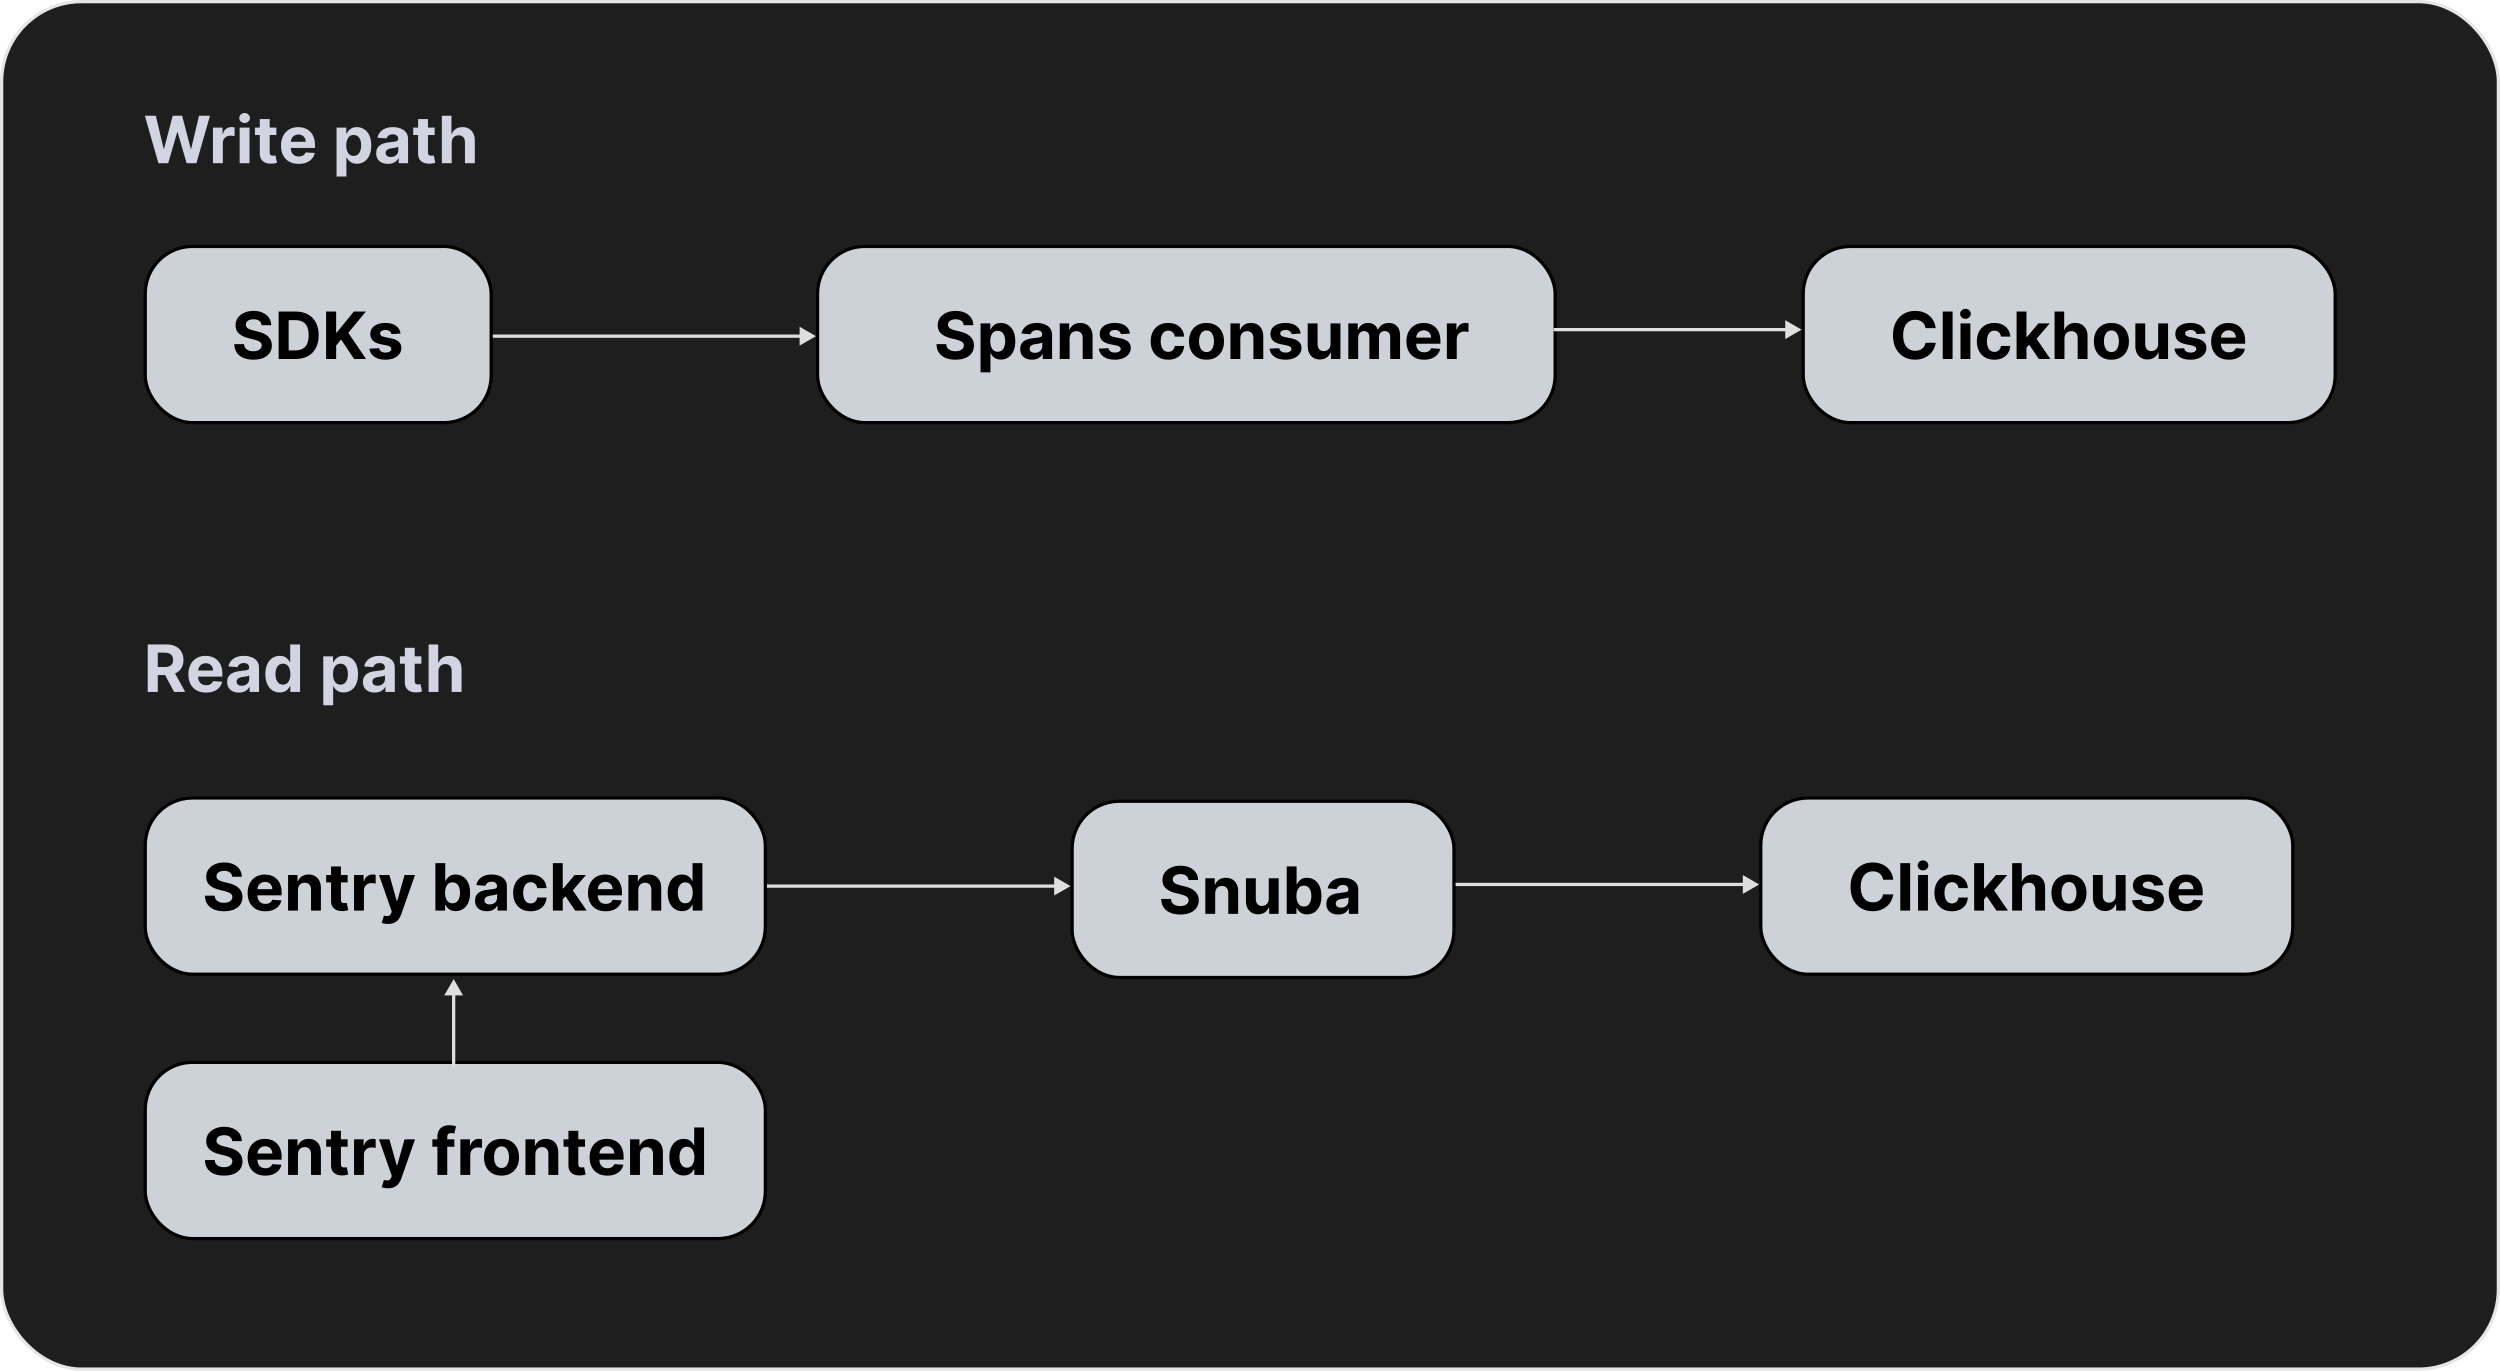 <svg width="766" height="420" viewBox="0 0 766 420" fill="none" xmlns="http://www.w3.org/2000/svg">
<rect x="0.5" y="0.5" width="765" height="419" rx="24.5" fill="#1E1E1E"/>
<rect x="0.5" y="0.5" width="765" height="419" rx="24.5" stroke="#E6E6E6"/>
<rect x="250.5" y="75.5" width="226" height="54" rx="14.5" fill="#CCD2D7" stroke="black"/>
<path d="M295.289 99.638C295.232 99.065 294.988 98.62 294.558 98.303C294.127 97.985 293.542 97.827 292.803 97.827C292.301 97.827 291.878 97.898 291.532 98.04C291.186 98.177 290.921 98.369 290.737 98.615C290.557 98.861 290.467 99.141 290.467 99.453C290.457 99.713 290.512 99.941 290.63 100.135C290.753 100.329 290.921 100.497 291.134 100.639C291.347 100.777 291.594 100.897 291.873 101.001C292.152 101.101 292.451 101.186 292.768 101.257L294.075 101.57C294.709 101.712 295.291 101.901 295.822 102.138C296.352 102.375 296.811 102.666 297.2 103.011C297.588 103.357 297.889 103.764 298.102 104.233C298.319 104.702 298.431 105.239 298.435 105.845C298.431 106.735 298.203 107.507 297.754 108.161C297.309 108.809 296.665 109.313 295.822 109.673C294.984 110.028 293.973 110.206 292.789 110.206C291.615 110.206 290.592 110.026 289.721 109.666C288.854 109.306 288.177 108.774 287.69 108.068C287.207 107.358 286.953 106.48 286.93 105.433H289.906C289.939 105.921 290.078 106.328 290.325 106.655C290.576 106.977 290.909 107.221 291.326 107.386C291.747 107.547 292.223 107.628 292.754 107.628C293.274 107.628 293.727 107.552 294.11 107.401C294.498 107.249 294.799 107.038 295.012 106.768C295.225 106.499 295.332 106.188 295.332 105.838C295.332 105.511 295.235 105.237 295.041 105.014C294.851 104.792 294.572 104.602 294.202 104.446C293.838 104.29 293.39 104.148 292.86 104.02L291.276 103.622C290.05 103.324 289.082 102.857 288.371 102.223C287.661 101.589 287.309 100.734 287.313 99.659C287.309 98.778 287.543 98.009 288.016 97.351C288.495 96.693 289.15 96.179 289.984 95.81C290.817 95.44 291.764 95.256 292.825 95.256C293.904 95.256 294.846 95.44 295.651 95.81C296.461 96.179 297.091 96.693 297.541 97.351C297.99 98.009 298.222 98.771 298.237 99.638H295.289ZM300.447 114.091V99.091H303.43V100.923H303.565C303.698 100.63 303.889 100.331 304.14 100.028C304.396 99.721 304.727 99.465 305.135 99.261C305.547 99.053 306.058 98.949 306.669 98.949C307.464 98.949 308.198 99.157 308.87 99.574C309.543 99.986 310.08 100.608 310.483 101.442C310.885 102.27 311.086 103.31 311.086 104.56C311.086 105.777 310.89 106.804 310.497 107.642C310.109 108.475 309.578 109.107 308.906 109.538C308.238 109.964 307.49 110.178 306.662 110.178C306.074 110.178 305.575 110.08 305.163 109.886C304.756 109.692 304.422 109.448 304.162 109.155C303.901 108.857 303.702 108.556 303.565 108.253H303.473V114.091H300.447ZM303.409 104.545C303.409 105.194 303.499 105.76 303.679 106.243C303.859 106.726 304.119 107.102 304.46 107.372C304.801 107.637 305.215 107.77 305.703 107.77C306.195 107.77 306.612 107.635 306.953 107.365C307.294 107.09 307.552 106.712 307.727 106.229C307.907 105.741 307.997 105.18 307.997 104.545C307.997 103.916 307.909 103.362 307.734 102.884C307.559 102.405 307.301 102.031 306.96 101.761C306.619 101.491 306.2 101.357 305.703 101.357C305.21 101.357 304.794 101.487 304.453 101.747C304.117 102.008 303.859 102.377 303.679 102.855C303.499 103.333 303.409 103.897 303.409 104.545ZM316.214 110.206C315.518 110.206 314.898 110.085 314.353 109.844C313.809 109.598 313.378 109.235 313.061 108.757C312.748 108.274 312.592 107.673 312.592 106.953C312.592 106.347 312.703 105.838 312.926 105.426C313.148 105.014 313.451 104.683 313.835 104.432C314.218 104.181 314.654 103.991 315.142 103.864C315.634 103.736 316.15 103.646 316.69 103.594C317.325 103.527 317.836 103.466 318.224 103.409C318.612 103.348 318.894 103.258 319.069 103.139C319.244 103.021 319.332 102.846 319.332 102.614V102.571C319.332 102.121 319.19 101.773 318.906 101.527C318.627 101.281 318.229 101.158 317.713 101.158C317.168 101.158 316.735 101.278 316.413 101.52C316.091 101.757 315.878 102.055 315.774 102.415L312.976 102.188C313.118 101.525 313.397 100.952 313.814 100.469C314.23 99.981 314.768 99.607 315.426 99.347C316.089 99.081 316.856 98.949 317.727 98.949C318.333 98.949 318.913 99.02 319.467 99.162C320.026 99.304 320.521 99.524 320.951 99.822C321.387 100.121 321.73 100.504 321.981 100.973C322.232 101.437 322.358 101.993 322.358 102.642V110H319.488V108.487H319.403C319.228 108.828 318.994 109.129 318.7 109.389C318.406 109.645 318.054 109.846 317.642 109.993C317.23 110.135 316.754 110.206 316.214 110.206ZM317.081 108.118C317.526 108.118 317.919 108.03 318.26 107.855C318.601 107.675 318.868 107.434 319.062 107.131C319.256 106.828 319.353 106.484 319.353 106.101V104.943C319.259 105.005 319.128 105.062 318.963 105.114C318.802 105.161 318.619 105.206 318.416 105.249C318.212 105.286 318.009 105.322 317.805 105.355C317.601 105.384 317.417 105.41 317.251 105.433C316.896 105.485 316.586 105.568 316.321 105.682C316.056 105.795 315.85 105.949 315.703 106.143C315.556 106.333 315.483 106.57 315.483 106.854C315.483 107.266 315.632 107.58 315.93 107.798C316.233 108.011 316.617 108.118 317.081 108.118ZM327.731 103.693V110H324.705V99.091H327.588V101.016H327.716C327.958 100.381 328.363 99.879 328.931 99.51C329.499 99.136 330.188 98.949 330.998 98.949C331.755 98.949 332.416 99.115 332.979 99.446C333.543 99.778 333.981 100.251 334.293 100.866C334.606 101.477 334.762 102.206 334.762 103.054V110H331.736V103.594C331.741 102.926 331.57 102.405 331.225 102.031C330.879 101.652 330.403 101.463 329.797 101.463C329.39 101.463 329.03 101.551 328.718 101.726C328.41 101.901 328.168 102.157 327.993 102.493C327.823 102.824 327.735 103.224 327.731 103.693ZM346.223 102.202L343.453 102.372C343.406 102.135 343.304 101.922 343.148 101.733C342.992 101.539 342.786 101.385 342.53 101.271C342.279 101.153 341.978 101.094 341.628 101.094C341.159 101.094 340.764 101.193 340.442 101.392C340.12 101.586 339.959 101.847 339.959 102.173C339.959 102.434 340.063 102.654 340.271 102.834C340.48 103.014 340.837 103.158 341.344 103.267L343.318 103.665C344.379 103.883 345.17 104.233 345.69 104.716C346.211 105.199 346.472 105.833 346.472 106.619C346.472 107.334 346.261 107.962 345.84 108.501C345.423 109.041 344.85 109.463 344.121 109.766C343.396 110.064 342.561 110.213 341.614 110.213C340.17 110.213 339.019 109.912 338.162 109.311C337.31 108.705 336.81 107.881 336.663 106.839L339.639 106.683C339.729 107.124 339.947 107.46 340.293 107.692C340.638 107.919 341.081 108.033 341.621 108.033C342.151 108.033 342.577 107.931 342.899 107.727C343.226 107.519 343.392 107.251 343.396 106.925C343.392 106.65 343.276 106.425 343.048 106.25C342.821 106.07 342.471 105.933 341.997 105.838L340.108 105.462C339.043 105.249 338.25 104.879 337.729 104.354C337.213 103.828 336.955 103.158 336.955 102.344C336.955 101.643 337.144 101.039 337.523 100.533C337.906 100.026 338.444 99.635 339.135 99.361C339.831 99.086 340.645 98.949 341.578 98.949C342.956 98.949 344.04 99.24 344.831 99.822C345.626 100.405 346.09 101.198 346.223 102.202ZM357.935 110.213C356.817 110.213 355.856 109.976 355.051 109.503C354.251 109.025 353.635 108.362 353.205 107.514C352.778 106.667 352.565 105.691 352.565 104.588C352.565 103.471 352.781 102.491 353.212 101.648C353.647 100.8 354.265 100.14 355.065 99.666C355.866 99.188 356.817 98.949 357.92 98.949C358.872 98.949 359.706 99.122 360.42 99.467C361.135 99.813 361.701 100.298 362.118 100.923C362.535 101.548 362.764 102.282 362.807 103.125H359.952C359.871 102.58 359.658 102.143 359.313 101.811C358.972 101.475 358.524 101.307 357.97 101.307C357.501 101.307 357.092 101.435 356.742 101.69C356.396 101.941 356.126 102.308 355.932 102.791C355.738 103.274 355.641 103.859 355.641 104.545C355.641 105.241 355.735 105.833 355.925 106.321C356.119 106.809 356.391 107.18 356.742 107.436C357.092 107.692 357.501 107.82 357.97 107.82C358.316 107.82 358.626 107.749 358.901 107.607C359.18 107.464 359.41 107.259 359.59 106.989C359.774 106.714 359.895 106.385 359.952 106.001H362.807C362.76 106.835 362.532 107.569 362.125 108.203C361.723 108.833 361.166 109.325 360.456 109.68C359.746 110.036 358.905 110.213 357.935 110.213ZM369.673 110.213C368.57 110.213 367.616 109.979 366.811 109.51C366.011 109.036 365.393 108.378 364.957 107.536C364.521 106.688 364.304 105.705 364.304 104.588C364.304 103.461 364.521 102.476 364.957 101.634C365.393 100.786 366.011 100.128 366.811 99.659C367.616 99.186 368.57 98.949 369.673 98.949C370.776 98.949 371.728 99.186 372.528 99.659C373.333 100.128 373.953 100.786 374.389 101.634C374.825 102.476 375.042 103.461 375.042 104.588C375.042 105.705 374.825 106.688 374.389 107.536C373.953 108.378 373.333 109.036 372.528 109.51C371.728 109.979 370.776 110.213 369.673 110.213ZM369.687 107.869C370.189 107.869 370.608 107.727 370.944 107.443C371.28 107.154 371.534 106.761 371.704 106.264C371.879 105.767 371.967 105.201 371.967 104.567C371.967 103.932 371.879 103.366 371.704 102.869C371.534 102.372 371.28 101.979 370.944 101.69C370.608 101.402 370.189 101.257 369.687 101.257C369.181 101.257 368.754 101.402 368.409 101.69C368.068 101.979 367.81 102.372 367.635 102.869C367.464 103.366 367.379 103.932 367.379 104.567C367.379 105.201 367.464 105.767 367.635 106.264C367.81 106.761 368.068 107.154 368.409 107.443C368.754 107.727 369.181 107.869 369.687 107.869ZM380.035 103.693V110H377.01V99.091H379.893V101.016H380.021C380.262 100.381 380.667 99.879 381.235 99.51C381.804 99.136 382.493 98.949 383.302 98.949C384.06 98.949 384.72 99.115 385.284 99.446C385.847 99.778 386.285 100.251 386.598 100.866C386.91 101.477 387.066 102.206 387.066 103.054V110H384.041V103.594C384.046 102.926 383.875 102.405 383.53 102.031C383.184 101.652 382.708 101.463 382.102 101.463C381.695 101.463 381.335 101.551 381.022 101.726C380.715 101.901 380.473 102.157 380.298 102.493C380.128 102.824 380.04 103.224 380.035 103.693ZM398.528 102.202L395.758 102.372C395.711 102.135 395.609 101.922 395.452 101.733C395.296 101.539 395.09 101.385 394.835 101.271C394.584 101.153 394.283 101.094 393.933 101.094C393.464 101.094 393.068 101.193 392.746 101.392C392.425 101.586 392.264 101.847 392.264 102.173C392.264 102.434 392.368 102.654 392.576 102.834C392.784 103.014 393.142 103.158 393.648 103.267L395.623 103.665C396.684 103.883 397.474 104.233 397.995 104.716C398.516 105.199 398.776 105.833 398.776 106.619C398.776 107.334 398.566 107.962 398.144 108.501C397.728 109.041 397.155 109.463 396.425 109.766C395.701 110.064 394.865 110.213 393.918 110.213C392.474 110.213 391.324 109.912 390.467 109.311C389.614 108.705 389.115 107.881 388.968 106.839L391.944 106.683C392.034 107.124 392.252 107.46 392.597 107.692C392.943 107.919 393.386 108.033 393.925 108.033C394.456 108.033 394.882 107.931 395.204 107.727C395.531 107.519 395.696 107.251 395.701 106.925C395.696 106.65 395.58 106.425 395.353 106.25C395.126 106.07 394.775 105.933 394.302 105.838L392.413 105.462C391.347 105.249 390.554 104.879 390.033 104.354C389.517 103.828 389.259 103.158 389.259 102.344C389.259 101.643 389.449 101.039 389.827 100.533C390.211 100.026 390.748 99.635 391.44 99.361C392.136 99.086 392.95 98.949 393.883 98.949C395.261 98.949 396.345 99.24 397.136 99.822C397.931 100.405 398.395 101.198 398.528 102.202ZM407.677 105.355V99.091H410.703V110H407.798V108.018H407.684C407.438 108.658 407.029 109.171 406.456 109.56C405.887 109.948 405.194 110.142 404.375 110.142C403.646 110.142 403.004 109.976 402.45 109.645C401.896 109.313 401.463 108.842 401.15 108.232C400.842 107.621 400.686 106.889 400.682 106.037V99.091H403.707V105.497C403.712 106.141 403.885 106.65 404.226 107.024C404.566 107.398 405.023 107.585 405.596 107.585C405.961 107.585 406.302 107.502 406.619 107.337C406.936 107.166 407.192 106.915 407.386 106.584C407.585 106.252 407.682 105.843 407.677 105.355ZM413.123 110V99.091H416.006V101.016H416.134C416.362 100.376 416.74 99.872 417.271 99.503C417.801 99.133 418.435 98.949 419.174 98.949C419.922 98.949 420.559 99.136 421.085 99.51C421.61 99.879 421.961 100.381 422.136 101.016H422.249C422.472 100.391 422.874 99.891 423.457 99.517C424.044 99.138 424.737 98.949 425.538 98.949C426.556 98.949 427.382 99.273 428.016 99.922C428.656 100.566 428.975 101.48 428.975 102.663V110H425.957V103.26C425.957 102.654 425.796 102.199 425.474 101.896C425.152 101.593 424.749 101.442 424.266 101.442C423.717 101.442 423.289 101.617 422.981 101.967C422.673 102.313 422.519 102.77 422.519 103.338V110H419.586V103.196C419.586 102.661 419.432 102.235 419.124 101.918C418.821 101.6 418.421 101.442 417.924 101.442C417.588 101.442 417.285 101.527 417.015 101.697C416.75 101.863 416.539 102.098 416.383 102.401C416.227 102.699 416.148 103.049 416.148 103.452V110H413.123ZM436.337 110.213C435.215 110.213 434.249 109.986 433.439 109.531C432.634 109.072 432.014 108.423 431.578 107.585C431.143 106.742 430.925 105.746 430.925 104.595C430.925 103.473 431.143 102.488 431.578 101.641C432.014 100.793 432.627 100.133 433.418 99.659C434.213 99.186 435.146 98.949 436.216 98.949C436.936 98.949 437.606 99.065 438.226 99.297C438.851 99.524 439.395 99.867 439.859 100.327C440.328 100.786 440.693 101.364 440.953 102.06C441.214 102.751 441.344 103.561 441.344 104.489V105.32H432.132V103.445H438.496C438.496 103.009 438.401 102.623 438.212 102.287C438.022 101.951 437.76 101.688 437.423 101.499C437.092 101.304 436.706 101.207 436.266 101.207C435.806 101.207 435.399 101.314 435.044 101.527C434.694 101.735 434.419 102.017 434.22 102.372C434.021 102.723 433.92 103.113 433.915 103.544V105.327C433.915 105.866 434.014 106.333 434.213 106.726C434.417 107.119 434.703 107.422 435.072 107.635C435.442 107.848 435.88 107.955 436.386 107.955C436.723 107.955 437.03 107.907 437.31 107.812C437.589 107.718 437.828 107.576 438.027 107.386C438.226 107.197 438.377 106.965 438.482 106.69L441.28 106.875C441.138 107.547 440.847 108.134 440.406 108.636C439.971 109.134 439.407 109.522 438.716 109.801C438.029 110.076 437.236 110.213 436.337 110.213ZM443.318 110V99.091H446.251V100.994H446.365C446.564 100.317 446.898 99.806 447.367 99.46C447.835 99.11 448.375 98.935 448.986 98.935C449.137 98.935 449.301 98.944 449.476 98.963C449.651 98.982 449.805 99.008 449.938 99.041V101.726C449.795 101.683 449.599 101.645 449.348 101.612C449.097 101.579 448.867 101.562 448.659 101.562C448.214 101.562 447.816 101.66 447.466 101.854C447.12 102.043 446.846 102.308 446.642 102.649C446.443 102.99 446.344 103.383 446.344 103.828V110H443.318Z" fill="black"/>
<rect x="552.5" y="75.5" width="163" height="54" rx="14.5" fill="#CCD2D7" stroke="black"/>
<path d="M593.098 100.547H589.987C589.93 100.144 589.814 99.787 589.639 99.474C589.464 99.157 589.239 98.887 588.964 98.665C588.69 98.442 588.373 98.272 588.013 98.153C587.658 98.035 587.272 97.976 586.855 97.976C586.102 97.976 585.446 98.163 584.888 98.537C584.329 98.906 583.896 99.446 583.588 100.156C583.28 100.862 583.126 101.719 583.126 102.727C583.126 103.764 583.28 104.635 583.588 105.341C583.901 106.046 584.336 106.579 584.895 106.939C585.454 107.299 586.1 107.479 586.834 107.479C587.246 107.479 587.627 107.424 587.977 107.315C588.332 107.206 588.647 107.048 588.922 106.839C589.196 106.626 589.424 106.368 589.604 106.065C589.788 105.762 589.916 105.417 589.987 105.028L593.098 105.043C593.018 105.71 592.816 106.354 592.494 106.974C592.177 107.59 591.749 108.142 591.209 108.629C590.674 109.112 590.035 109.496 589.291 109.78C588.553 110.059 587.717 110.199 586.784 110.199C585.487 110.199 584.327 109.905 583.304 109.318C582.286 108.731 581.481 107.881 580.889 106.768C580.302 105.656 580.009 104.309 580.009 102.727C580.009 101.141 580.307 99.792 580.903 98.679C581.5 97.566 582.31 96.719 583.332 96.136C584.355 95.549 585.506 95.256 586.784 95.256C587.627 95.256 588.408 95.374 589.128 95.611C589.852 95.847 590.494 96.193 591.053 96.648C591.611 97.097 592.066 97.649 592.416 98.303C592.771 98.956 592.999 99.704 593.098 100.547ZM598.272 95.454V110H595.246V95.454H598.272ZM600.696 110V99.091H603.721V110H600.696ZM602.216 97.685C601.766 97.685 601.38 97.535 601.058 97.237C600.741 96.934 600.582 96.572 600.582 96.151C600.582 95.734 600.741 95.376 601.058 95.078C601.38 94.775 601.766 94.624 602.216 94.624C602.665 94.624 603.049 94.775 603.366 95.078C603.688 95.376 603.849 95.734 603.849 96.151C603.849 96.572 603.688 96.934 603.366 97.237C603.049 97.535 602.665 97.685 602.216 97.685ZM611.074 110.213C609.956 110.213 608.995 109.976 608.19 109.503C607.39 109.025 606.775 108.362 606.344 107.514C605.918 106.667 605.705 105.691 605.705 104.588C605.705 103.471 605.92 102.491 606.351 101.648C606.786 100.8 607.404 100.14 608.205 99.666C609.005 99.188 609.956 98.949 611.06 98.949C612.011 98.949 612.845 99.122 613.56 99.467C614.275 99.813 614.84 100.298 615.257 100.923C615.674 101.548 615.903 102.282 615.946 103.125H613.091C613.01 102.58 612.797 102.143 612.452 101.811C612.111 101.475 611.663 101.307 611.109 101.307C610.641 101.307 610.231 101.435 609.881 101.69C609.535 101.941 609.265 102.308 609.071 102.791C608.877 103.274 608.78 103.859 608.78 104.545C608.78 105.241 608.875 105.833 609.064 106.321C609.258 106.809 609.53 107.18 609.881 107.436C610.231 107.692 610.641 107.82 611.109 107.82C611.455 107.82 611.765 107.749 612.04 107.607C612.319 107.464 612.549 107.259 612.729 106.989C612.913 106.714 613.034 106.385 613.091 106.001H615.946C615.899 106.835 615.671 107.569 615.264 108.203C614.862 108.833 614.305 109.325 613.595 109.68C612.885 110.036 612.045 110.213 611.074 110.213ZM620.625 106.861L620.632 103.232H621.072L624.566 99.091H628.039L623.345 104.574H622.627L620.625 106.861ZM617.883 110V95.454H620.909V110H617.883ZM624.701 110L621.491 105.249L623.508 103.111L628.245 110H624.701ZM632.549 103.693V110H629.524V95.454H632.464V101.016H632.592C632.838 100.372 633.236 99.867 633.785 99.503C634.334 99.133 635.023 98.949 635.852 98.949C636.609 98.949 637.27 99.115 637.833 99.446C638.402 99.773 638.842 100.244 639.154 100.859C639.472 101.47 639.628 102.202 639.623 103.054V110H636.598V103.594C636.602 102.921 636.432 102.398 636.086 102.024C635.745 101.65 635.267 101.463 634.652 101.463C634.24 101.463 633.875 101.551 633.558 101.726C633.245 101.901 632.999 102.157 632.819 102.493C632.644 102.824 632.554 103.224 632.549 103.693ZM646.933 110.213C645.83 110.213 644.876 109.979 644.071 109.51C643.271 109.036 642.653 108.378 642.217 107.536C641.782 106.688 641.564 105.705 641.564 104.588C641.564 103.461 641.782 102.476 642.217 101.634C642.653 100.786 643.271 100.128 644.071 99.659C644.876 99.186 645.83 98.949 646.933 98.949C648.036 98.949 648.988 99.186 649.788 99.659C650.593 100.128 651.214 100.786 651.649 101.634C652.085 102.476 652.303 103.461 652.303 104.588C652.303 105.705 652.085 106.688 651.649 107.536C651.214 108.378 650.593 109.036 649.788 109.51C648.988 109.979 648.036 110.213 646.933 110.213ZM646.947 107.869C647.449 107.869 647.868 107.727 648.205 107.443C648.541 107.154 648.794 106.761 648.964 106.264C649.14 105.767 649.227 105.201 649.227 104.567C649.227 103.932 649.14 103.366 648.964 102.869C648.794 102.372 648.541 101.979 648.205 101.69C647.868 101.402 647.449 101.257 646.947 101.257C646.441 101.257 646.015 101.402 645.669 101.69C645.328 101.979 645.07 102.372 644.895 102.869C644.724 103.366 644.639 103.932 644.639 104.567C644.639 105.201 644.724 105.767 644.895 106.264C645.07 106.761 645.328 107.154 645.669 107.443C646.015 107.727 646.441 107.869 646.947 107.869ZM661.266 105.355V99.091H664.291V110H661.386V108.018H661.273C661.027 108.658 660.617 109.171 660.044 109.56C659.476 109.948 658.782 110.142 657.963 110.142C657.234 110.142 656.592 109.976 656.038 109.645C655.484 109.313 655.051 108.842 654.739 108.232C654.431 107.621 654.275 106.889 654.27 106.037V99.091H657.295V105.497C657.3 106.141 657.473 106.65 657.814 107.024C658.155 107.398 658.612 107.585 659.185 107.585C659.549 107.585 659.89 107.502 660.207 107.337C660.525 107.166 660.78 106.915 660.974 106.584C661.173 106.252 661.27 105.843 661.266 105.355ZM675.788 102.202L673.018 102.372C672.971 102.135 672.869 101.922 672.713 101.733C672.556 101.539 672.35 101.385 672.095 101.271C671.844 101.153 671.543 101.094 671.193 101.094C670.724 101.094 670.329 101.193 670.007 101.392C669.685 101.586 669.524 101.847 669.524 102.173C669.524 102.434 669.628 102.654 669.836 102.834C670.045 103.014 670.402 103.158 670.909 103.267L672.883 103.665C673.944 103.883 674.734 104.233 675.255 104.716C675.776 105.199 676.037 105.833 676.037 106.619C676.037 107.334 675.826 107.962 675.404 108.501C674.988 109.041 674.415 109.463 673.686 109.766C672.961 110.064 672.126 110.213 671.179 110.213C669.734 110.213 668.584 109.912 667.727 109.311C666.875 108.705 666.375 107.881 666.228 106.839L669.204 106.683C669.294 107.124 669.512 107.46 669.858 107.692C670.203 107.919 670.646 108.033 671.186 108.033C671.716 108.033 672.142 107.931 672.464 107.727C672.791 107.519 672.957 107.251 672.961 106.925C672.957 106.65 672.841 106.425 672.613 106.25C672.386 106.07 672.036 105.933 671.562 105.838L669.673 105.462C668.608 105.249 667.815 104.879 667.294 104.354C666.778 103.828 666.52 103.158 666.52 102.344C666.52 101.643 666.709 101.039 667.088 100.533C667.471 100.026 668.009 99.635 668.7 99.361C669.396 99.086 670.21 98.949 671.143 98.949C672.521 98.949 673.605 99.24 674.396 99.822C675.191 100.405 675.655 101.198 675.788 102.202ZM682.913 110.213C681.791 110.213 680.825 109.986 680.016 109.531C679.211 109.072 678.59 108.423 678.155 107.585C677.719 106.742 677.501 105.746 677.501 104.595C677.501 103.473 677.719 102.488 678.155 101.641C678.59 100.793 679.204 100.133 679.994 99.659C680.79 99.186 681.723 98.949 682.793 98.949C683.512 98.949 684.182 99.065 684.803 99.297C685.428 99.524 685.972 99.867 686.436 100.327C686.905 100.786 687.269 101.364 687.53 102.06C687.79 102.751 687.92 103.561 687.92 104.489V105.32H678.709V103.445H685.072C685.072 103.009 684.978 102.623 684.788 102.287C684.599 101.951 684.336 101.688 684 101.499C683.669 101.304 683.283 101.207 682.842 101.207C682.383 101.207 681.976 101.314 681.621 101.527C681.27 101.735 680.996 102.017 680.797 102.372C680.598 102.723 680.496 103.113 680.491 103.544V105.327C680.491 105.866 680.591 106.333 680.79 106.726C680.993 107.119 681.28 107.422 681.649 107.635C682.018 107.848 682.456 107.955 682.963 107.955C683.299 107.955 683.607 107.907 683.886 107.812C684.166 107.718 684.405 107.576 684.604 107.386C684.803 107.197 684.954 106.965 685.058 106.69L687.857 106.875C687.714 107.547 687.423 108.134 686.983 108.636C686.547 109.134 685.984 109.522 685.293 109.801C684.606 110.076 683.813 110.213 682.913 110.213Z" fill="black"/>
<rect x="44.5" y="75.5" width="106" height="54" rx="14.5" fill="#CCD2D7" stroke="black"/>
<path d="M80.155 99.638C80.098 99.065 79.854 98.62 79.423 98.303C78.992 97.985 78.408 97.827 77.669 97.827C77.167 97.827 76.743 97.898 76.398 98.04C76.052 98.177 75.787 98.369 75.602 98.615C75.422 98.861 75.332 99.141 75.332 99.453C75.323 99.713 75.377 99.941 75.496 100.135C75.619 100.329 75.787 100.497 76 100.639C76.213 100.777 76.459 100.897 76.739 101.001C77.018 101.101 77.316 101.186 77.633 101.257L78.94 101.57C79.575 101.712 80.157 101.901 80.688 102.138C81.218 102.375 81.677 102.666 82.065 103.011C82.454 103.357 82.754 103.764 82.967 104.233C83.185 104.702 83.296 105.239 83.301 105.845C83.296 106.735 83.069 107.507 82.619 108.161C82.174 108.809 81.53 109.313 80.688 109.673C79.849 110.028 78.838 110.206 77.655 110.206C76.481 110.206 75.458 110.026 74.587 109.666C73.72 109.306 73.043 108.774 72.555 108.068C72.072 107.358 71.819 106.48 71.796 105.433H74.771C74.805 105.921 74.944 106.328 75.19 106.655C75.441 106.977 75.775 107.221 76.192 107.386C76.613 107.547 77.089 107.628 77.619 107.628C78.14 107.628 78.592 107.552 78.976 107.401C79.364 107.249 79.665 107.038 79.878 106.768C80.091 106.499 80.197 106.188 80.197 105.838C80.197 105.511 80.1 105.237 79.906 105.014C79.717 104.792 79.438 104.602 79.068 104.446C78.704 104.29 78.256 104.148 77.726 104.02L76.142 103.622C74.916 103.324 73.947 102.857 73.237 102.223C72.527 101.589 72.174 100.734 72.179 99.659C72.174 98.778 72.409 98.009 72.882 97.351C73.36 96.693 74.016 96.179 74.849 95.81C75.683 95.44 76.63 95.256 77.69 95.256C78.77 95.256 79.712 95.44 80.517 95.81C81.327 96.179 81.956 96.693 82.406 97.351C82.856 98.009 83.088 98.771 83.102 99.638H80.155ZM90.526 110H85.37V95.454H90.569C92.032 95.454 93.291 95.746 94.347 96.328C95.403 96.906 96.215 97.737 96.783 98.821C97.356 99.905 97.642 101.203 97.642 102.713C97.642 104.228 97.356 105.53 96.783 106.619C96.215 107.708 95.398 108.544 94.333 109.126C93.272 109.709 92.003 110 90.526 110ZM88.445 107.365H90.398C91.307 107.365 92.072 107.204 92.692 106.882C93.317 106.555 93.786 106.051 94.098 105.369C94.416 104.683 94.574 103.797 94.574 102.713C94.574 101.638 94.416 100.76 94.098 100.078C93.786 99.396 93.32 98.894 92.699 98.572C92.079 98.251 91.314 98.09 90.405 98.09H88.445V107.365ZM99.921 110V95.454H102.996V101.868H103.188L108.422 95.454H112.108L106.71 101.967L112.172 110H108.493L104.509 104.02L102.996 105.866V110H99.921ZM122.729 102.202L119.96 102.372C119.912 102.135 119.81 101.922 119.654 101.733C119.498 101.539 119.292 101.385 119.036 101.271C118.785 101.153 118.485 101.094 118.134 101.094C117.665 101.094 117.27 101.193 116.948 101.392C116.626 101.586 116.465 101.847 116.465 102.173C116.465 102.434 116.569 102.654 116.778 102.834C116.986 103.014 117.344 103.158 117.85 103.267L119.825 103.665C120.885 103.883 121.676 104.233 122.197 104.716C122.718 105.199 122.978 105.833 122.978 106.619C122.978 107.334 122.767 107.962 122.346 108.501C121.929 109.041 121.356 109.463 120.627 109.766C119.903 110.064 119.067 110.213 118.12 110.213C116.676 110.213 115.525 109.912 114.668 109.311C113.816 108.705 113.317 107.881 113.17 106.839L116.146 106.683C116.236 107.124 116.453 107.46 116.799 107.692C117.145 107.919 117.587 108.033 118.127 108.033C118.657 108.033 119.084 107.931 119.406 107.727C119.732 107.519 119.898 107.251 119.903 106.925C119.898 106.65 119.782 106.425 119.555 106.25C119.327 106.07 118.977 105.933 118.504 105.838L116.614 105.462C115.549 105.249 114.756 104.879 114.235 104.354C113.719 103.828 113.461 103.158 113.461 102.344C113.461 101.643 113.65 101.039 114.029 100.533C114.413 100.026 114.95 99.635 115.641 99.361C116.337 99.086 117.152 98.949 118.085 98.949C119.462 98.949 120.547 99.24 121.337 99.822C122.133 100.405 122.597 101.198 122.729 102.202Z" fill="black"/>
<path d="M250 103L245 100.113V105.887L250 103ZM151 103.5H245.5V102.5H151V103.5Z" fill="#DFDFDF"/>
<path d="M552 101L547 98.113V103.887L552 101ZM476 101.5H547.5V100.5H476V101.5Z" fill="#DFDFDF"/>
<path d="M48.538 50L44.376 35.455H47.736L50.144 45.561H50.264L52.92 35.455H55.797L58.446 45.582H58.574L60.981 35.455H64.341L60.179 50H57.182L54.412 40.49H54.298L51.535 50H48.538ZM65.246 50V39.091H68.18V40.994H68.293C68.492 40.317 68.826 39.806 69.295 39.46C69.763 39.11 70.303 38.935 70.914 38.935C71.066 38.935 71.229 38.944 71.404 38.963C71.579 38.982 71.733 39.008 71.866 39.041V41.726C71.724 41.683 71.527 41.645 71.276 41.612C71.025 41.579 70.796 41.562 70.587 41.562C70.142 41.562 69.745 41.66 69.394 41.854C69.049 42.043 68.774 42.308 68.57 42.649C68.371 42.99 68.272 43.383 68.272 43.828V50H65.246ZM73.43 50V39.091H76.456V50H73.43ZM74.95 37.685C74.5 37.685 74.114 37.535 73.792 37.237C73.475 36.934 73.316 36.572 73.316 36.151C73.316 35.734 73.475 35.376 73.792 35.078C74.114 34.775 74.5 34.624 74.95 34.624C75.4 34.624 75.783 34.775 76.1 35.078C76.422 35.376 76.584 35.734 76.584 36.151C76.584 36.572 76.422 36.934 76.1 37.237C75.783 37.535 75.4 37.685 74.95 37.685ZM84.682 39.091V41.364H78.112V39.091H84.682ZM79.604 36.477H82.629V46.648C82.629 46.927 82.672 47.145 82.757 47.301C82.842 47.453 82.961 47.559 83.112 47.621C83.269 47.682 83.448 47.713 83.652 47.713C83.794 47.713 83.936 47.701 84.078 47.678C84.22 47.649 84.329 47.628 84.405 47.614L84.881 49.865C84.729 49.912 84.516 49.967 84.242 50.028C83.967 50.095 83.633 50.135 83.24 50.149C82.511 50.178 81.872 50.081 81.322 49.858C80.778 49.635 80.354 49.29 80.051 48.821C79.748 48.352 79.599 47.76 79.604 47.045V36.477ZM91.507 50.213C90.385 50.213 89.419 49.986 88.609 49.531C87.805 49.072 87.184 48.423 86.749 47.585C86.313 46.742 86.095 45.746 86.095 44.595C86.095 43.473 86.313 42.488 86.749 41.641C87.184 40.793 87.797 40.133 88.588 39.659C89.383 39.186 90.316 38.949 91.386 38.949C92.106 38.949 92.776 39.065 93.396 39.297C94.021 39.524 94.566 39.867 95.03 40.327C95.499 40.786 95.863 41.364 96.124 42.06C96.384 42.751 96.514 43.561 96.514 44.489V45.32H87.303V43.445H93.666C93.666 43.009 93.572 42.623 93.382 42.287C93.193 41.951 92.93 41.688 92.594 41.499C92.262 41.304 91.876 41.207 91.436 41.207C90.977 41.207 90.57 41.314 90.215 41.527C89.864 41.735 89.59 42.017 89.391 42.372C89.192 42.722 89.09 43.113 89.085 43.544V45.327C89.085 45.867 89.185 46.333 89.383 46.726C89.587 47.119 89.874 47.422 90.243 47.635C90.612 47.848 91.05 47.955 91.557 47.955C91.893 47.955 92.201 47.907 92.48 47.812C92.76 47.718 92.999 47.576 93.197 47.386C93.396 47.197 93.548 46.965 93.652 46.69L96.45 46.875C96.308 47.547 96.017 48.135 95.577 48.636C95.141 49.133 94.578 49.522 93.886 49.801C93.2 50.076 92.407 50.213 91.507 50.213ZM103.118 54.091V39.091H106.1V40.923H106.235C106.368 40.63 106.56 40.331 106.811 40.028C107.066 39.721 107.398 39.465 107.805 39.261C108.217 39.053 108.728 38.949 109.339 38.949C110.135 38.949 110.868 39.157 111.541 39.574C112.213 39.986 112.751 40.608 113.153 41.442C113.556 42.27 113.757 43.31 113.757 44.56C113.757 45.776 113.56 46.804 113.167 47.642C112.779 48.475 112.249 49.108 111.576 49.538C110.909 49.965 110.161 50.178 109.332 50.178C108.745 50.178 108.245 50.081 107.833 49.886C107.426 49.692 107.092 49.448 106.832 49.155C106.572 48.856 106.373 48.556 106.235 48.253H106.143V54.091H103.118ZM106.079 44.545C106.079 45.194 106.169 45.76 106.349 46.243C106.529 46.726 106.789 47.102 107.13 47.372C107.471 47.637 107.886 47.77 108.373 47.77C108.866 47.77 109.282 47.635 109.623 47.365C109.964 47.09 110.222 46.712 110.397 46.229C110.577 45.741 110.667 45.18 110.667 44.545C110.667 43.916 110.58 43.362 110.404 42.883C110.229 42.405 109.971 42.031 109.63 41.761C109.289 41.492 108.87 41.356 108.373 41.356C107.881 41.356 107.464 41.487 107.123 41.747C106.787 42.008 106.529 42.377 106.349 42.855C106.169 43.333 106.079 43.897 106.079 44.545ZM118.885 50.206C118.189 50.206 117.568 50.085 117.024 49.844C116.479 49.597 116.048 49.235 115.731 48.757C115.419 48.274 115.262 47.673 115.262 46.953C115.262 46.347 115.374 45.838 115.596 45.426C115.819 45.014 116.122 44.683 116.505 44.432C116.889 44.181 117.324 43.992 117.812 43.864C118.305 43.736 118.821 43.646 119.36 43.594C119.995 43.528 120.506 43.466 120.895 43.409C121.283 43.347 121.565 43.258 121.74 43.139C121.915 43.021 122.002 42.846 122.002 42.614V42.571C122.002 42.121 121.86 41.773 121.576 41.527C121.297 41.281 120.899 41.158 120.383 41.158C119.839 41.158 119.405 41.278 119.083 41.52C118.761 41.757 118.548 42.055 118.444 42.415L115.646 42.188C115.788 41.525 116.067 40.952 116.484 40.469C116.901 39.981 117.438 39.607 118.096 39.347C118.759 39.081 119.526 38.949 120.397 38.949C121.003 38.949 121.583 39.02 122.137 39.162C122.696 39.304 123.191 39.524 123.622 39.822C124.057 40.121 124.401 40.504 124.652 40.973C124.903 41.437 125.028 41.993 125.028 42.642V50H122.159V48.487H122.074C121.898 48.828 121.664 49.129 121.37 49.389C121.077 49.645 120.724 49.846 120.312 49.993C119.9 50.135 119.424 50.206 118.885 50.206ZM119.751 48.118C120.196 48.118 120.589 48.03 120.93 47.855C121.271 47.675 121.538 47.434 121.733 47.131C121.927 46.828 122.024 46.484 122.024 46.101V44.943C121.929 45.005 121.799 45.062 121.633 45.114C121.472 45.161 121.29 45.206 121.086 45.249C120.883 45.286 120.679 45.322 120.475 45.355C120.272 45.383 120.087 45.41 119.922 45.433C119.566 45.485 119.256 45.568 118.991 45.682C118.726 45.795 118.52 45.949 118.373 46.144C118.226 46.333 118.153 46.57 118.153 46.854C118.153 47.266 118.302 47.581 118.6 47.798C118.904 48.011 119.287 48.118 119.751 48.118ZM133.178 39.091V41.364H126.608V39.091H133.178ZM128.1 36.477H131.125V46.648C131.125 46.927 131.168 47.145 131.253 47.301C131.338 47.453 131.457 47.559 131.608 47.621C131.765 47.682 131.944 47.713 132.148 47.713C132.29 47.713 132.432 47.701 132.574 47.678C132.716 47.649 132.825 47.628 132.901 47.614L133.377 49.865C133.225 49.912 133.012 49.967 132.738 50.028C132.463 50.095 132.129 50.135 131.736 50.149C131.007 50.178 130.368 50.081 129.819 49.858C129.274 49.635 128.85 49.29 128.547 48.821C128.244 48.352 128.095 47.76 128.1 47.045V36.477ZM138.409 43.693V50H135.383V35.455H138.324V41.016H138.451C138.698 40.372 139.095 39.867 139.645 39.503C140.194 39.133 140.883 38.949 141.711 38.949C142.469 38.949 143.129 39.115 143.693 39.446C144.261 39.773 144.701 40.244 145.014 40.859C145.331 41.47 145.487 42.202 145.483 43.054V50H142.457V43.594C142.462 42.921 142.291 42.398 141.946 42.024C141.605 41.65 141.127 41.463 140.511 41.463C140.099 41.463 139.734 41.551 139.417 41.726C139.105 41.901 138.859 42.157 138.679 42.493C138.503 42.824 138.413 43.224 138.409 43.693Z" fill="#D2D4E1"/>
<rect x="44.5" y="244.5" width="190" height="54" rx="14.5" fill="#CCD2D7" stroke="black"/>
<path d="M71.155 268.638C71.098 268.065 70.854 267.62 70.423 267.303C69.992 266.985 69.408 266.827 68.669 266.827C68.167 266.827 67.743 266.898 67.398 267.04C67.052 267.177 66.787 267.369 66.602 267.615C66.422 267.861 66.332 268.141 66.332 268.453C66.323 268.714 66.377 268.941 66.496 269.135C66.619 269.329 66.787 269.497 67 269.639C67.213 269.777 67.459 269.897 67.739 270.001C68.018 270.101 68.316 270.186 68.633 270.257L69.94 270.57C70.575 270.712 71.157 270.901 71.688 271.138C72.218 271.375 72.677 271.666 73.065 272.011C73.454 272.357 73.754 272.764 73.967 273.233C74.185 273.702 74.296 274.239 74.301 274.845C74.296 275.735 74.069 276.507 73.619 277.161C73.174 277.809 72.53 278.313 71.688 278.673C70.849 279.028 69.838 279.206 68.655 279.206C67.481 279.206 66.458 279.026 65.587 278.666C64.72 278.306 64.043 277.774 63.555 277.068C63.072 276.358 62.819 275.48 62.795 274.433H65.771C65.805 274.921 65.944 275.328 66.19 275.655C66.441 275.977 66.775 276.221 67.192 276.386C67.613 276.547 68.089 276.628 68.619 276.628C69.14 276.628 69.592 276.552 69.976 276.401C70.364 276.249 70.665 276.038 70.878 275.768C71.091 275.499 71.197 275.188 71.197 274.838C71.197 274.511 71.1 274.237 70.906 274.014C70.717 273.792 70.438 273.602 70.068 273.446C69.704 273.29 69.256 273.148 68.726 273.02L67.142 272.622C65.916 272.324 64.947 271.857 64.237 271.223C63.527 270.589 63.174 269.734 63.179 268.659C63.174 267.778 63.409 267.009 63.882 266.351C64.36 265.693 65.016 265.179 65.849 264.81C66.683 264.44 67.63 264.256 68.69 264.256C69.77 264.256 70.712 264.44 71.517 264.81C72.327 265.179 72.956 265.693 73.406 266.351C73.856 267.009 74.088 267.771 74.102 268.638H71.155ZM81.284 279.213C80.162 279.213 79.196 278.986 78.387 278.531C77.582 278.072 76.962 277.423 76.526 276.585C76.09 275.742 75.873 274.746 75.873 273.595C75.873 272.473 76.09 271.488 76.526 270.641C76.962 269.793 77.575 269.133 78.365 268.659C79.161 268.186 80.094 267.949 81.164 267.949C81.883 267.949 82.553 268.065 83.174 268.297C83.799 268.524 84.343 268.867 84.807 269.327C85.276 269.786 85.641 270.364 85.901 271.06C86.161 271.751 86.291 272.561 86.291 273.489V274.32H77.08V272.445H83.444C83.444 272.009 83.349 271.623 83.159 271.287C82.97 270.951 82.707 270.688 82.371 270.499C82.04 270.304 81.654 270.207 81.213 270.207C80.754 270.207 80.347 270.314 79.992 270.527C79.641 270.735 79.367 271.017 79.168 271.372C78.969 271.723 78.867 272.113 78.863 272.544V274.327C78.863 274.866 78.962 275.333 79.161 275.726C79.365 276.119 79.651 276.422 80.02 276.635C80.39 276.848 80.828 276.955 81.334 276.955C81.67 276.955 81.978 276.907 82.257 276.812C82.537 276.718 82.776 276.576 82.975 276.386C83.174 276.197 83.325 275.965 83.429 275.69L86.228 275.875C86.086 276.547 85.794 277.134 85.354 277.636C84.918 278.134 84.355 278.522 83.664 278.801C82.977 279.076 82.184 279.213 81.284 279.213ZM91.291 272.693V279H88.266V268.091H91.15V270.016H91.277C91.519 269.381 91.924 268.879 92.492 268.51C93.06 268.136 93.749 267.949 94.559 267.949C95.316 267.949 95.977 268.115 96.54 268.446C97.104 268.777 97.541 269.251 97.854 269.866C98.166 270.477 98.323 271.206 98.323 272.054V279H95.297V272.594C95.302 271.926 95.132 271.405 94.786 271.031C94.44 270.652 93.964 270.463 93.358 270.463C92.951 270.463 92.591 270.551 92.279 270.726C91.971 270.901 91.73 271.157 91.554 271.493C91.384 271.824 91.296 272.224 91.291 272.693ZM106.51 268.091V270.364H99.94V268.091H106.51ZM101.432 265.477H104.457V275.648C104.457 275.927 104.5 276.145 104.585 276.301C104.67 276.453 104.789 276.559 104.94 276.621C105.097 276.682 105.277 276.713 105.48 276.713C105.622 276.713 105.764 276.701 105.906 276.678C106.048 276.649 106.157 276.628 106.233 276.614L106.709 278.865C106.557 278.912 106.344 278.967 106.07 279.028C105.795 279.095 105.461 279.135 105.068 279.149C104.339 279.178 103.7 279.08 103.151 278.858C102.606 278.635 102.182 278.29 101.879 277.821C101.576 277.352 101.427 276.76 101.432 276.045V265.477ZM108.481 279V268.091H111.414V269.994H111.528C111.727 269.317 112.06 268.806 112.529 268.46C112.998 268.11 113.538 267.935 114.148 267.935C114.3 267.935 114.463 267.944 114.638 267.963C114.814 267.982 114.968 268.008 115.1 268.041V270.726C114.958 270.683 114.762 270.645 114.511 270.612C114.26 270.579 114.03 270.562 113.822 270.562C113.377 270.562 112.979 270.66 112.629 270.854C112.283 271.043 112.008 271.308 111.805 271.649C111.606 271.99 111.506 272.383 111.506 272.828V279H108.481ZM118.864 283.091C118.481 283.091 118.121 283.06 117.785 282.999C117.453 282.942 117.179 282.868 116.961 282.778L117.643 280.52C117.998 280.629 118.317 280.688 118.602 280.697C118.89 280.707 119.139 280.641 119.347 280.499C119.56 280.357 119.733 280.115 119.866 279.774L120.043 279.312L116.13 268.091H119.312L121.57 276.102H121.684L123.964 268.091H127.167L122.927 280.179C122.723 280.766 122.446 281.277 122.096 281.713C121.75 282.153 121.312 282.492 120.782 282.729C120.252 282.97 119.612 283.091 118.864 283.091ZM133.401 279V264.455H136.426V269.923H136.519C136.651 269.63 136.843 269.331 137.094 269.028C137.35 268.721 137.681 268.465 138.088 268.261C138.5 268.053 139.012 267.949 139.623 267.949C140.418 267.949 141.152 268.157 141.824 268.574C142.497 268.986 143.034 269.608 143.436 270.442C143.839 271.27 144.04 272.31 144.04 273.56C144.04 274.777 143.844 275.804 143.451 276.642C143.062 277.475 142.532 278.107 141.86 278.538C141.192 278.964 140.444 279.178 139.615 279.178C139.028 279.178 138.529 279.08 138.117 278.886C137.71 278.692 137.376 278.448 137.115 278.155C136.855 277.857 136.656 277.556 136.519 277.253H136.384V279H133.401ZM136.363 273.545C136.363 274.194 136.453 274.76 136.632 275.243C136.812 275.726 137.073 276.102 137.414 276.372C137.755 276.637 138.169 276.77 138.657 276.77C139.149 276.77 139.566 276.635 139.907 276.365C140.248 276.09 140.506 275.712 140.681 275.229C140.861 274.741 140.951 274.18 140.951 273.545C140.951 272.916 140.863 272.362 140.688 271.884C140.513 271.405 140.255 271.031 139.914 270.761C139.573 270.491 139.154 270.357 138.657 270.357C138.164 270.357 137.748 270.487 137.407 270.747C137.07 271.008 136.812 271.377 136.632 271.855C136.453 272.333 136.363 272.897 136.363 273.545ZM149.17 279.206C148.474 279.206 147.853 279.085 147.309 278.844C146.764 278.598 146.334 278.235 146.016 277.757C145.704 277.274 145.548 276.673 145.548 275.953C145.548 275.347 145.659 274.838 145.881 274.426C146.104 274.014 146.407 273.683 146.79 273.432C147.174 273.181 147.61 272.991 148.097 272.864C148.59 272.736 149.106 272.646 149.646 272.594C150.28 272.527 150.791 272.466 151.18 272.409C151.568 272.348 151.85 272.258 152.025 272.139C152.2 272.021 152.288 271.846 152.288 271.614V271.571C152.288 271.121 152.146 270.773 151.862 270.527C151.582 270.281 151.184 270.158 150.668 270.158C150.124 270.158 149.691 270.278 149.369 270.52C149.047 270.757 148.834 271.055 148.729 271.415L145.931 271.188C146.073 270.525 146.353 269.952 146.769 269.469C147.186 268.981 147.723 268.607 148.381 268.347C149.044 268.081 149.811 267.949 150.683 267.949C151.289 267.949 151.869 268.02 152.423 268.162C152.981 268.304 153.476 268.524 153.907 268.822C154.343 269.121 154.686 269.504 154.937 269.973C155.188 270.437 155.313 270.993 155.313 271.642V279H152.444V277.487H152.359C152.183 277.828 151.949 278.129 151.656 278.389C151.362 278.645 151.009 278.846 150.597 278.993C150.185 279.135 149.71 279.206 149.17 279.206ZM150.036 277.118C150.481 277.118 150.874 277.03 151.215 276.855C151.556 276.675 151.824 276.434 152.018 276.131C152.212 275.828 152.309 275.484 152.309 275.101V273.943C152.214 274.005 152.084 274.062 151.918 274.114C151.757 274.161 151.575 274.206 151.371 274.249C151.168 274.286 150.964 274.322 150.761 274.355C150.557 274.384 150.372 274.41 150.207 274.433C149.852 274.485 149.541 274.568 149.276 274.682C149.011 274.795 148.805 274.949 148.658 275.143C148.512 275.333 148.438 275.57 148.438 275.854C148.438 276.266 148.587 276.58 148.886 276.798C149.189 277.011 149.572 277.118 150.036 277.118ZM162.589 279.213C161.472 279.213 160.511 278.976 159.706 278.503C158.906 278.025 158.29 277.362 157.859 276.514C157.433 275.667 157.22 274.691 157.22 273.588C157.22 272.471 157.436 271.491 157.866 270.648C158.302 269.8 158.92 269.14 159.72 268.666C160.52 268.188 161.472 267.949 162.575 267.949C163.527 267.949 164.36 268.122 165.075 268.467C165.79 268.813 166.356 269.298 166.773 269.923C167.189 270.548 167.419 271.282 167.462 272.125H164.607C164.526 271.58 164.313 271.143 163.967 270.811C163.626 270.475 163.179 270.307 162.625 270.307C162.156 270.307 161.747 270.435 161.396 270.69C161.051 270.941 160.781 271.308 160.587 271.791C160.393 272.274 160.295 272.859 160.295 273.545C160.295 274.241 160.39 274.833 160.58 275.321C160.774 275.809 161.046 276.18 161.396 276.436C161.747 276.692 162.156 276.82 162.625 276.82C162.971 276.82 163.281 276.749 163.555 276.607C163.835 276.464 164.064 276.259 164.244 275.989C164.429 275.714 164.55 275.385 164.607 275.001H167.462C167.414 275.835 167.187 276.569 166.78 277.203C166.377 277.833 165.821 278.325 165.111 278.68C164.401 279.036 163.56 279.213 162.589 279.213ZM172.14 275.861L172.147 272.232H172.588L176.082 268.091H179.555L174.86 273.574H174.143L172.14 275.861ZM169.399 279V264.455H172.424V279H169.399ZM176.217 279L173.007 274.249L175.024 272.111L179.761 279H176.217ZM185.562 279.213C184.44 279.213 183.474 278.986 182.664 278.531C181.859 278.072 181.239 277.423 180.803 276.585C180.368 275.742 180.15 274.746 180.15 273.595C180.15 272.473 180.368 271.488 180.803 270.641C181.239 269.793 181.852 269.133 182.643 268.659C183.438 268.186 184.371 267.949 185.441 267.949C186.161 267.949 186.831 268.065 187.451 268.297C188.076 268.524 188.621 268.867 189.085 269.327C189.553 269.786 189.918 270.364 190.178 271.06C190.439 271.751 190.569 272.561 190.569 273.489V274.32H181.357V272.445H187.721C187.721 272.009 187.626 271.623 187.437 271.287C187.247 270.951 186.985 270.688 186.648 270.499C186.317 270.304 185.931 270.207 185.491 270.207C185.031 270.207 184.624 270.314 184.269 270.527C183.919 270.735 183.644 271.017 183.445 271.372C183.246 271.723 183.145 272.113 183.14 272.544V274.327C183.14 274.866 183.239 275.333 183.438 275.726C183.642 276.119 183.928 276.422 184.298 276.635C184.667 276.848 185.105 276.955 185.612 276.955C185.948 276.955 186.255 276.907 186.535 276.812C186.814 276.718 187.053 276.576 187.252 276.386C187.451 276.197 187.603 275.965 187.707 275.69L190.505 275.875C190.363 276.547 190.072 277.134 189.631 277.636C189.196 278.134 188.632 278.522 187.941 278.801C187.254 279.076 186.461 279.213 185.562 279.213ZM195.569 272.693V279H192.543V268.091H195.427V270.016H195.555C195.796 269.381 196.201 268.879 196.769 268.51C197.337 268.136 198.026 267.949 198.836 267.949C199.594 267.949 200.254 268.115 200.817 268.446C201.381 268.777 201.819 269.251 202.131 269.866C202.444 270.477 202.6 271.206 202.6 272.054V279H199.575V272.594C199.579 271.926 199.409 271.405 199.063 271.031C198.718 270.652 198.242 270.463 197.636 270.463C197.228 270.463 196.869 270.551 196.556 270.726C196.248 270.901 196.007 271.157 195.832 271.493C195.661 271.824 195.574 272.224 195.569 272.693ZM209.005 279.178C208.176 279.178 207.426 278.964 206.753 278.538C206.086 278.107 205.555 277.475 205.162 276.642C204.774 275.804 204.58 274.777 204.58 273.56C204.58 272.31 204.781 271.27 205.184 270.442C205.586 269.608 206.121 268.986 206.789 268.574C207.461 268.157 208.197 267.949 208.998 267.949C209.608 267.949 210.117 268.053 210.525 268.261C210.936 268.465 211.268 268.721 211.519 269.028C211.775 269.331 211.969 269.63 212.101 269.923H212.194V264.455H215.212V279H212.229V277.253H212.101C211.959 277.556 211.758 277.857 211.498 278.155C211.242 278.448 210.908 278.692 210.496 278.886C210.089 279.08 209.592 279.178 209.005 279.178ZM209.963 276.77C210.451 276.77 210.863 276.637 211.199 276.372C211.54 276.102 211.801 275.726 211.98 275.243C212.165 274.76 212.257 274.194 212.257 273.545C212.257 272.897 212.167 272.333 211.988 271.855C211.808 271.377 211.547 271.008 211.206 270.747C210.865 270.487 210.451 270.357 209.963 270.357C209.466 270.357 209.047 270.491 208.706 270.761C208.365 271.031 208.107 271.405 207.932 271.884C207.757 272.362 207.669 272.916 207.669 273.545C207.669 274.18 207.757 274.741 207.932 275.229C208.112 275.712 208.37 276.09 208.706 276.365C209.047 276.635 209.466 276.77 209.963 276.77Z" fill="black"/>
<rect x="44.5" y="325.5" width="190" height="54" rx="14.5" fill="#CCD2D7" stroke="black"/>
<path d="M71.155 349.638C71.098 349.065 70.854 348.62 70.423 348.303C69.992 347.985 69.408 347.827 68.669 347.827C68.167 347.827 67.743 347.898 67.398 348.04C67.052 348.177 66.787 348.369 66.602 348.615C66.422 348.861 66.332 349.141 66.332 349.453C66.323 349.714 66.377 349.941 66.496 350.135C66.619 350.329 66.787 350.497 67 350.639C67.213 350.777 67.459 350.897 67.739 351.001C68.018 351.101 68.316 351.186 68.633 351.257L69.94 351.57C70.575 351.712 71.157 351.901 71.688 352.138C72.218 352.375 72.677 352.666 73.065 353.011C73.454 353.357 73.754 353.764 73.967 354.233C74.185 354.702 74.296 355.239 74.301 355.845C74.296 356.735 74.069 357.507 73.619 358.161C73.174 358.809 72.53 359.313 71.688 359.673C70.849 360.028 69.838 360.206 68.655 360.206C67.481 360.206 66.458 360.026 65.587 359.666C64.72 359.306 64.043 358.774 63.555 358.068C63.072 357.358 62.819 356.48 62.795 355.433H65.771C65.805 355.921 65.944 356.328 66.19 356.655C66.441 356.977 66.775 357.221 67.192 357.386C67.613 357.547 68.089 357.628 68.619 357.628C69.14 357.628 69.592 357.552 69.976 357.401C70.364 357.249 70.665 357.038 70.878 356.768C71.091 356.499 71.197 356.188 71.197 355.838C71.197 355.511 71.1 355.237 70.906 355.014C70.717 354.792 70.438 354.602 70.068 354.446C69.704 354.29 69.256 354.148 68.726 354.02L67.142 353.622C65.916 353.324 64.947 352.857 64.237 352.223C63.527 351.589 63.174 350.734 63.179 349.659C63.174 348.778 63.409 348.009 63.882 347.351C64.36 346.693 65.016 346.179 65.849 345.81C66.683 345.44 67.63 345.256 68.69 345.256C69.77 345.256 70.712 345.44 71.517 345.81C72.327 346.179 72.956 346.693 73.406 347.351C73.856 348.009 74.088 348.771 74.102 349.638H71.155ZM81.284 360.213C80.162 360.213 79.196 359.986 78.387 359.531C77.582 359.072 76.962 358.423 76.526 357.585C76.09 356.742 75.873 355.746 75.873 354.595C75.873 353.473 76.09 352.488 76.526 351.641C76.962 350.793 77.575 350.133 78.365 349.659C79.161 349.186 80.094 348.949 81.164 348.949C81.883 348.949 82.553 349.065 83.174 349.297C83.799 349.524 84.343 349.867 84.807 350.327C85.276 350.786 85.641 351.364 85.901 352.06C86.161 352.751 86.291 353.561 86.291 354.489V355.32H77.08V353.445H83.444C83.444 353.009 83.349 352.623 83.159 352.287C82.97 351.951 82.707 351.688 82.371 351.499C82.04 351.304 81.654 351.207 81.213 351.207C80.754 351.207 80.347 351.314 79.992 351.527C79.641 351.735 79.367 352.017 79.168 352.372C78.969 352.723 78.867 353.113 78.863 353.544V355.327C78.863 355.866 78.962 356.333 79.161 356.726C79.365 357.119 79.651 357.422 80.02 357.635C80.39 357.848 80.828 357.955 81.334 357.955C81.67 357.955 81.978 357.907 82.257 357.812C82.537 357.718 82.776 357.576 82.975 357.386C83.174 357.197 83.325 356.965 83.429 356.69L86.228 356.875C86.086 357.547 85.794 358.134 85.354 358.636C84.918 359.134 84.355 359.522 83.664 359.801C82.977 360.076 82.184 360.213 81.284 360.213ZM91.291 353.693V360H88.266V349.091H91.15V351.016H91.277C91.519 350.381 91.924 349.879 92.492 349.51C93.06 349.136 93.749 348.949 94.559 348.949C95.316 348.949 95.977 349.115 96.54 349.446C97.104 349.777 97.541 350.251 97.854 350.866C98.166 351.477 98.323 352.206 98.323 353.054V360H95.297V353.594C95.302 352.926 95.132 352.405 94.786 352.031C94.44 351.652 93.964 351.463 93.358 351.463C92.951 351.463 92.591 351.551 92.279 351.726C91.971 351.901 91.73 352.157 91.554 352.493C91.384 352.824 91.296 353.224 91.291 353.693ZM106.51 349.091V351.364H99.94V349.091H106.51ZM101.432 346.477H104.457V356.648C104.457 356.927 104.5 357.145 104.585 357.301C104.67 357.453 104.789 357.559 104.94 357.621C105.097 357.682 105.277 357.713 105.48 357.713C105.622 357.713 105.764 357.701 105.906 357.678C106.048 357.649 106.157 357.628 106.233 357.614L106.709 359.865C106.557 359.912 106.344 359.967 106.07 360.028C105.795 360.095 105.461 360.135 105.068 360.149C104.339 360.178 103.7 360.08 103.151 359.858C102.606 359.635 102.182 359.29 101.879 358.821C101.576 358.352 101.427 357.76 101.432 357.045V346.477ZM108.481 360V349.091H111.414V350.994H111.528C111.727 350.317 112.06 349.806 112.529 349.46C112.998 349.11 113.538 348.935 114.148 348.935C114.3 348.935 114.463 348.944 114.638 348.963C114.814 348.982 114.968 349.008 115.1 349.041V351.726C114.958 351.683 114.762 351.645 114.511 351.612C114.26 351.579 114.03 351.562 113.822 351.562C113.377 351.562 112.979 351.66 112.629 351.854C112.283 352.043 112.008 352.308 111.805 352.649C111.606 352.99 111.506 353.383 111.506 353.828V360H108.481ZM118.864 364.091C118.481 364.091 118.121 364.06 117.785 363.999C117.453 363.942 117.179 363.868 116.961 363.778L117.643 361.52C117.998 361.629 118.317 361.688 118.602 361.697C118.89 361.707 119.139 361.641 119.347 361.499C119.56 361.357 119.733 361.115 119.866 360.774L120.043 360.312L116.13 349.091H119.312L121.57 357.102H121.684L123.964 349.091H127.167L122.927 361.179C122.723 361.766 122.446 362.277 122.096 362.713C121.75 363.153 121.312 363.492 120.782 363.729C120.252 363.97 119.612 364.091 118.864 364.091ZM139.211 349.091V351.364H132.478V349.091H139.211ZM134.019 360V348.303C134.019 347.512 134.173 346.856 134.48 346.335C134.793 345.814 135.219 345.424 135.759 345.163C136.299 344.903 136.912 344.773 137.598 344.773C138.062 344.773 138.486 344.808 138.87 344.879C139.258 344.95 139.547 345.014 139.736 345.071L139.196 347.344C139.078 347.306 138.931 347.27 138.756 347.237C138.586 347.204 138.41 347.188 138.23 347.188C137.785 347.188 137.475 347.292 137.3 347.5C137.125 347.704 137.037 347.99 137.037 348.359V360H134.019ZM141.059 360V349.091H143.992V350.994H144.106C144.305 350.317 144.638 349.806 145.107 349.46C145.576 349.11 146.116 348.935 146.727 348.935C146.878 348.935 147.041 348.944 147.217 348.963C147.392 348.982 147.546 349.008 147.678 349.041V351.726C147.536 351.683 147.34 351.645 147.089 351.612C146.838 351.579 146.608 351.562 146.4 351.562C145.955 351.562 145.557 351.66 145.207 351.854C144.861 352.043 144.586 352.308 144.383 352.649C144.184 352.99 144.085 353.383 144.085 353.828V360H141.059ZM153.664 360.213C152.56 360.213 151.606 359.979 150.801 359.51C150.001 359.036 149.383 358.378 148.948 357.536C148.512 356.688 148.294 355.705 148.294 354.588C148.294 353.461 148.512 352.476 148.948 351.634C149.383 350.786 150.001 350.128 150.801 349.659C151.606 349.186 152.56 348.949 153.664 348.949C154.767 348.949 155.719 349.186 156.519 349.659C157.324 350.128 157.944 350.786 158.38 351.634C158.815 352.476 159.033 353.461 159.033 354.588C159.033 355.705 158.815 356.688 158.38 357.536C157.944 358.378 157.324 359.036 156.519 359.51C155.719 359.979 154.767 360.213 153.664 360.213ZM153.678 357.869C154.18 357.869 154.599 357.727 154.935 357.443C155.271 357.154 155.525 356.761 155.695 356.264C155.87 355.767 155.958 355.201 155.958 354.567C155.958 353.932 155.87 353.366 155.695 352.869C155.525 352.372 155.271 351.979 154.935 351.69C154.599 351.402 154.18 351.257 153.678 351.257C153.171 351.257 152.745 351.402 152.4 351.69C152.059 351.979 151.801 352.372 151.625 352.869C151.455 353.366 151.37 353.932 151.37 354.567C151.37 355.201 151.455 355.767 151.625 356.264C151.801 356.761 152.059 357.154 152.4 357.443C152.745 357.727 153.171 357.869 153.678 357.869ZM164.026 353.693V360H161V349.091H163.884V351.016H164.012C164.253 350.381 164.658 349.879 165.226 349.51C165.794 349.136 166.483 348.949 167.293 348.949C168.051 348.949 168.711 349.115 169.275 349.446C169.838 349.777 170.276 350.251 170.588 350.866C170.901 351.477 171.057 352.206 171.057 353.054V360H168.032V353.594C168.036 352.926 167.866 352.405 167.52 352.031C167.175 351.652 166.699 351.463 166.093 351.463C165.685 351.463 165.326 351.551 165.013 351.726C164.705 351.901 164.464 352.157 164.289 352.493C164.118 352.824 164.031 353.224 164.026 353.693ZM179.244 349.091V351.364H172.675V349.091H179.244ZM174.166 346.477H177.192V356.648C177.192 356.927 177.234 357.145 177.32 357.301C177.405 357.453 177.523 357.559 177.675 357.621C177.831 357.682 178.011 357.713 178.214 357.713C178.357 357.713 178.499 357.701 178.641 357.678C178.783 357.649 178.892 357.628 178.967 357.614L179.443 359.865C179.292 359.912 179.079 359.967 178.804 360.028C178.529 360.095 178.196 360.135 177.803 360.149C177.073 360.178 176.434 360.08 175.885 359.858C175.34 359.635 174.917 359.29 174.614 358.821C174.311 358.352 174.161 357.76 174.166 357.045V346.477ZM186.07 360.213C184.947 360.213 183.982 359.986 183.172 359.531C182.367 359.072 181.747 358.423 181.311 357.585C180.875 356.742 180.658 355.746 180.658 354.595C180.658 353.473 180.875 352.488 181.311 351.641C181.747 350.793 182.36 350.133 183.151 349.659C183.946 349.186 184.879 348.949 185.949 348.949C186.669 348.949 187.339 349.065 187.959 349.297C188.584 349.524 189.128 349.867 189.592 350.327C190.061 350.786 190.426 351.364 190.686 352.06C190.946 352.751 191.077 353.561 191.077 354.489V355.32H181.865V353.445H188.229C188.229 353.009 188.134 352.623 187.945 352.287C187.755 351.951 187.492 351.688 187.156 351.499C186.825 351.304 186.439 351.207 185.999 351.207C185.539 351.207 185.132 351.314 184.777 351.527C184.427 351.735 184.152 352.017 183.953 352.372C183.754 352.723 183.652 353.113 183.648 353.544V355.327C183.648 355.866 183.747 356.333 183.946 356.726C184.15 357.119 184.436 357.422 184.805 357.635C185.175 357.848 185.613 357.955 186.119 357.955C186.455 357.955 186.763 357.907 187.043 357.812C187.322 357.718 187.561 357.576 187.76 357.386C187.959 357.197 188.11 356.965 188.214 356.69L191.013 356.875C190.871 357.547 190.58 358.134 190.139 358.636C189.704 359.134 189.14 359.522 188.449 359.801C187.762 360.076 186.969 360.213 186.07 360.213ZM196.077 353.693V360H193.051V349.091H195.935V351.016H196.062C196.304 350.381 196.709 349.879 197.277 349.51C197.845 349.136 198.534 348.949 199.344 348.949C200.101 348.949 200.762 349.115 201.325 349.446C201.889 349.777 202.327 350.251 202.639 350.866C202.952 351.477 203.108 352.206 203.108 353.054V360H200.082V353.594C200.087 352.926 199.917 352.405 199.571 352.031C199.225 351.652 198.75 351.463 198.143 351.463C197.736 351.463 197.376 351.551 197.064 351.726C196.756 351.901 196.515 352.157 196.339 352.493C196.169 352.824 196.081 353.224 196.077 353.693ZM209.512 360.178C208.684 360.178 207.933 359.964 207.261 359.538C206.593 359.107 206.063 358.475 205.67 357.642C205.282 356.804 205.088 355.777 205.088 354.56C205.088 353.31 205.289 352.27 205.691 351.442C206.094 350.608 206.629 349.986 207.297 349.574C207.969 349.157 208.705 348.949 209.505 348.949C210.116 348.949 210.625 349.053 211.032 349.261C211.444 349.465 211.776 349.721 212.027 350.028C212.282 350.331 212.476 350.63 212.609 350.923H212.701V345.455H215.72V360H212.737V358.253H212.609C212.467 358.556 212.266 358.857 212.005 359.155C211.75 359.448 211.416 359.692 211.004 359.886C210.597 360.08 210.1 360.178 209.512 360.178ZM210.471 357.77C210.959 357.77 211.371 357.637 211.707 357.372C212.048 357.102 212.308 356.726 212.488 356.243C212.673 355.76 212.765 355.194 212.765 354.545C212.765 353.897 212.675 353.333 212.495 352.855C212.315 352.377 212.055 352.008 211.714 351.747C211.373 351.487 210.959 351.357 210.471 351.357C209.974 351.357 209.555 351.491 209.214 351.761C208.873 352.031 208.615 352.405 208.44 352.884C208.265 353.362 208.177 353.916 208.177 354.545C208.177 355.18 208.265 355.741 208.44 356.229C208.62 356.712 208.878 357.09 209.214 357.365C209.555 357.635 209.974 357.77 210.471 357.77Z" fill="black"/>
<rect x="328.5" y="245.5" width="117" height="54" rx="14.5" fill="#CCD2D7" stroke="black"/>
<path d="M364.155 269.638C364.098 269.065 363.854 268.62 363.423 268.303C362.992 267.985 362.408 267.827 361.669 267.827C361.167 267.827 360.743 267.898 360.398 268.04C360.052 268.177 359.787 268.369 359.602 268.615C359.422 268.861 359.332 269.141 359.332 269.453C359.323 269.714 359.377 269.941 359.496 270.135C359.619 270.329 359.787 270.497 360 270.639C360.213 270.777 360.459 270.897 360.739 271.001C361.018 271.101 361.316 271.186 361.634 271.257L362.94 271.57C363.575 271.712 364.157 271.901 364.688 272.138C365.218 272.375 365.677 272.666 366.065 273.011C366.454 273.357 366.754 273.764 366.967 274.233C367.185 274.702 367.296 275.239 367.301 275.845C367.296 276.735 367.069 277.507 366.619 278.161C366.174 278.809 365.53 279.313 364.688 279.673C363.849 280.028 362.839 280.206 361.655 280.206C360.481 280.206 359.458 280.026 358.587 279.666C357.72 279.306 357.043 278.774 356.555 278.068C356.072 277.358 355.819 276.48 355.795 275.433H358.771C358.804 275.921 358.944 276.328 359.19 276.655C359.441 276.977 359.775 277.221 360.192 277.386C360.613 277.547 361.089 277.628 361.619 277.628C362.14 277.628 362.592 277.552 362.976 277.401C363.364 277.249 363.665 277.038 363.878 276.768C364.091 276.499 364.197 276.188 364.197 275.838C364.197 275.511 364.1 275.237 363.906 275.014C363.717 274.792 363.438 274.602 363.068 274.446C362.704 274.29 362.256 274.148 361.726 274.02L360.142 273.622C358.916 273.324 357.947 272.857 357.237 272.223C356.527 271.589 356.174 270.734 356.179 269.659C356.174 268.778 356.409 268.009 356.882 267.351C357.36 266.693 358.016 266.179 358.849 265.81C359.683 265.44 360.63 265.256 361.69 265.256C362.77 265.256 363.712 265.44 364.517 265.81C365.327 266.179 365.956 266.693 366.406 267.351C366.856 268.009 367.088 268.771 367.102 269.638H364.155ZM372.338 273.693V280H369.313V269.091H372.196V271.016H372.324C372.566 270.381 372.971 269.879 373.539 269.51C374.107 269.136 374.796 268.949 375.605 268.949C376.363 268.949 377.024 269.115 377.587 269.446C378.15 269.777 378.588 270.251 378.901 270.866C379.213 271.477 379.37 272.206 379.37 273.054V280H376.344V273.594C376.349 272.926 376.178 272.405 375.833 272.031C375.487 271.652 375.011 271.463 374.405 271.463C373.998 271.463 373.638 271.551 373.326 271.726C373.018 271.901 372.776 272.157 372.601 272.493C372.431 272.824 372.343 273.224 372.338 273.693ZM388.75 275.355V269.091H391.776V280H388.871V278.018H388.757C388.511 278.658 388.101 279.171 387.528 279.56C386.96 279.948 386.267 280.142 385.447 280.142C384.718 280.142 384.077 279.976 383.523 279.645C382.969 279.313 382.536 278.842 382.223 278.232C381.915 277.621 381.759 276.889 381.754 276.037V269.091H384.78V275.497C384.785 276.141 384.957 276.65 385.298 277.024C385.639 277.398 386.096 277.585 386.669 277.585C387.034 277.585 387.375 277.502 387.692 277.337C388.009 277.166 388.265 276.915 388.459 276.584C388.658 276.252 388.755 275.843 388.75 275.355ZM394.252 280V265.455H397.278V270.923H397.37C397.503 270.63 397.695 270.331 397.946 270.028C398.201 269.721 398.533 269.465 398.94 269.261C399.352 269.053 399.863 268.949 400.474 268.949C401.27 268.949 402.003 269.157 402.676 269.574C403.348 269.986 403.886 270.608 404.288 271.442C404.69 272.27 404.892 273.31 404.892 274.56C404.892 275.777 404.695 276.804 404.302 277.642C403.914 278.475 403.384 279.107 402.711 279.538C402.044 279.964 401.296 280.178 400.467 280.178C399.88 280.178 399.38 280.08 398.968 279.886C398.561 279.692 398.227 279.448 397.967 279.155C397.707 278.857 397.508 278.556 397.37 278.253H397.235V280H394.252ZM397.214 274.545C397.214 275.194 397.304 275.76 397.484 276.243C397.664 276.726 397.924 277.102 398.265 277.372C398.606 277.637 399.02 277.77 399.508 277.77C400.001 277.77 400.417 277.635 400.758 277.365C401.099 277.09 401.357 276.712 401.532 276.229C401.712 275.741 401.802 275.18 401.802 274.545C401.802 273.916 401.715 273.362 401.539 272.884C401.364 272.405 401.106 272.031 400.765 271.761C400.424 271.491 400.005 271.357 399.508 271.357C399.016 271.357 398.599 271.487 398.258 271.747C397.922 272.008 397.664 272.377 397.484 272.855C397.304 273.333 397.214 273.897 397.214 274.545ZM410.021 280.206C409.325 280.206 408.705 280.085 408.161 279.844C407.616 279.598 407.185 279.235 406.868 278.757C406.555 278.274 406.399 277.673 406.399 276.953C406.399 276.347 406.51 275.838 406.733 275.426C406.955 275.014 407.259 274.683 407.642 274.432C408.026 274.181 408.461 273.991 408.949 273.864C409.441 273.736 409.957 273.646 410.497 273.594C411.132 273.527 411.643 273.466 412.031 273.409C412.42 273.348 412.701 273.258 412.876 273.139C413.052 273.021 413.139 272.846 413.139 272.614V272.571C413.139 272.121 412.997 271.773 412.713 271.527C412.434 271.281 412.036 271.158 411.52 271.158C410.975 271.158 410.542 271.278 410.22 271.52C409.898 271.757 409.685 272.055 409.581 272.415L406.783 272.188C406.925 271.525 407.204 270.952 407.621 270.469C408.037 269.981 408.575 269.607 409.233 269.347C409.896 269.081 410.663 268.949 411.534 268.949C412.14 268.949 412.72 269.02 413.274 269.162C413.833 269.304 414.328 269.524 414.759 269.822C415.194 270.121 415.537 270.504 415.788 270.973C416.039 271.437 416.165 271.993 416.165 272.642V280H413.295V278.487H413.21C413.035 278.828 412.801 279.129 412.507 279.389C412.214 279.645 411.861 279.846 411.449 279.993C411.037 280.135 410.561 280.206 410.021 280.206ZM410.888 278.118C411.333 278.118 411.726 278.03 412.067 277.855C412.408 277.675 412.675 277.434 412.869 277.131C413.063 276.828 413.161 276.484 413.161 276.101V274.943C413.066 275.005 412.936 275.062 412.77 275.114C412.609 275.161 412.427 275.206 412.223 275.249C412.019 275.286 411.816 275.322 411.612 275.355C411.409 275.384 411.224 275.41 411.058 275.433C410.703 275.485 410.393 275.568 410.128 275.682C409.863 275.795 409.657 275.949 409.51 276.143C409.363 276.333 409.29 276.57 409.29 276.854C409.29 277.266 409.439 277.58 409.737 277.798C410.04 278.011 410.424 278.118 410.888 278.118Z" fill="black"/>
<rect x="539.5" y="244.5" width="163" height="54" rx="14.5" fill="#CCD2D7" stroke="black"/>
<path d="M580.098 269.547H576.987C576.93 269.144 576.814 268.787 576.639 268.474C576.464 268.157 576.239 267.887 575.964 267.665C575.69 267.442 575.373 267.272 575.013 267.153C574.658 267.035 574.272 266.976 573.855 266.976C573.102 266.976 572.446 267.163 571.888 267.537C571.329 267.906 570.896 268.446 570.588 269.156C570.28 269.862 570.126 270.719 570.126 271.727C570.126 272.764 570.28 273.635 570.588 274.341C570.901 275.046 571.336 275.579 571.895 275.939C572.454 276.299 573.1 276.479 573.834 276.479C574.246 276.479 574.627 276.424 574.977 276.315C575.332 276.206 575.647 276.048 575.922 275.839C576.196 275.626 576.424 275.368 576.604 275.065C576.788 274.762 576.916 274.417 576.987 274.028L580.098 274.043C580.018 274.71 579.816 275.354 579.494 275.974C579.177 276.59 578.749 277.142 578.209 277.629C577.674 278.112 577.035 278.496 576.291 278.78C575.553 279.059 574.717 279.199 573.784 279.199C572.487 279.199 571.327 278.905 570.304 278.318C569.286 277.731 568.481 276.881 567.889 275.768C567.302 274.656 567.009 273.309 567.009 271.727C567.009 270.141 567.307 268.792 567.903 267.679C568.5 266.566 569.31 265.719 570.332 265.136C571.355 264.549 572.506 264.256 573.784 264.256C574.627 264.256 575.408 264.374 576.128 264.611C576.852 264.848 577.494 265.193 578.053 265.648C578.611 266.098 579.066 266.649 579.416 267.303C579.771 267.956 579.999 268.704 580.098 269.547ZM585.272 264.455V279H582.246V264.455H585.272ZM587.696 279V268.091H590.721V279H587.696ZM589.216 266.685C588.766 266.685 588.38 266.536 588.058 266.237C587.741 265.934 587.582 265.572 587.582 265.151C587.582 264.734 587.741 264.376 588.058 264.078C588.38 263.775 588.766 263.624 589.216 263.624C589.665 263.624 590.049 263.775 590.366 264.078C590.688 264.376 590.849 264.734 590.849 265.151C590.849 265.572 590.688 265.934 590.366 266.237C590.049 266.536 589.665 266.685 589.216 266.685ZM598.074 279.213C596.956 279.213 595.995 278.976 595.19 278.503C594.39 278.025 593.775 277.362 593.344 276.514C592.918 275.667 592.705 274.691 592.705 273.588C592.705 272.471 592.92 271.491 593.351 270.648C593.786 269.8 594.404 269.14 595.205 268.666C596.005 268.188 596.956 267.949 598.06 267.949C599.011 267.949 599.845 268.122 600.56 268.467C601.275 268.813 601.84 269.298 602.257 269.923C602.674 270.548 602.903 271.282 602.946 272.125H600.091C600.01 271.58 599.797 271.143 599.452 270.811C599.111 270.475 598.663 270.307 598.109 270.307C597.641 270.307 597.231 270.435 596.881 270.69C596.535 270.941 596.265 271.308 596.071 271.791C595.877 272.274 595.78 272.859 595.78 273.545C595.78 274.241 595.875 274.833 596.064 275.321C596.258 275.809 596.53 276.18 596.881 276.436C597.231 276.692 597.641 276.82 598.109 276.82C598.455 276.82 598.765 276.749 599.04 276.607C599.319 276.464 599.549 276.259 599.729 275.989C599.913 275.714 600.034 275.385 600.091 275.001H602.946C602.899 275.835 602.671 276.569 602.264 277.203C601.862 277.833 601.305 278.325 600.595 278.68C599.885 279.036 599.045 279.213 598.074 279.213ZM607.625 275.861L607.632 272.232H608.072L611.566 268.091H615.039L610.345 273.574H609.627L607.625 275.861ZM604.883 279V264.455H607.909V279H604.883ZM611.701 279L608.491 274.249L610.508 272.111L615.245 279H611.701ZM619.549 272.693V279H616.524V264.455H619.464V270.016H619.592C619.838 269.372 620.236 268.867 620.785 268.503C621.334 268.134 622.023 267.949 622.852 267.949C623.609 267.949 624.27 268.115 624.833 268.446C625.402 268.773 625.842 269.244 626.154 269.859C626.472 270.47 626.628 271.202 626.623 272.054V279H623.598V272.594C623.602 271.921 623.432 271.398 623.086 271.024C622.745 270.65 622.267 270.463 621.652 270.463C621.24 270.463 620.875 270.551 620.558 270.726C620.245 270.901 619.999 271.157 619.819 271.493C619.644 271.824 619.554 272.224 619.549 272.693ZM633.933 279.213C632.83 279.213 631.876 278.979 631.071 278.51C630.271 278.036 629.653 277.378 629.217 276.536C628.782 275.688 628.564 274.705 628.564 273.588C628.564 272.461 628.782 271.476 629.217 270.634C629.653 269.786 630.271 269.128 631.071 268.659C631.876 268.186 632.83 267.949 633.933 267.949C635.036 267.949 635.988 268.186 636.788 268.659C637.593 269.128 638.214 269.786 638.649 270.634C639.085 271.476 639.303 272.461 639.303 273.588C639.303 274.705 639.085 275.688 638.649 276.536C638.214 277.378 637.593 278.036 636.788 278.51C635.988 278.979 635.036 279.213 633.933 279.213ZM633.947 276.869C634.449 276.869 634.868 276.727 635.205 276.443C635.541 276.154 635.794 275.761 635.964 275.264C636.14 274.767 636.227 274.201 636.227 273.567C636.227 272.932 636.14 272.366 635.964 271.869C635.794 271.372 635.541 270.979 635.205 270.69C634.868 270.402 634.449 270.257 633.947 270.257C633.441 270.257 633.015 270.402 632.669 270.69C632.328 270.979 632.07 271.372 631.895 271.869C631.724 272.366 631.639 272.932 631.639 273.567C631.639 274.201 631.724 274.767 631.895 275.264C632.07 275.761 632.328 276.154 632.669 276.443C633.015 276.727 633.441 276.869 633.947 276.869ZM648.266 274.355V268.091H651.291V279H648.386V277.018H648.273C648.027 277.658 647.617 278.171 647.044 278.56C646.476 278.948 645.782 279.142 644.963 279.142C644.234 279.142 643.592 278.976 643.038 278.645C642.484 278.313 642.051 277.842 641.739 277.232C641.431 276.621 641.275 275.889 641.27 275.037V268.091H644.295V274.497C644.3 275.141 644.473 275.65 644.814 276.024C645.155 276.398 645.612 276.585 646.185 276.585C646.549 276.585 646.89 276.502 647.207 276.337C647.525 276.166 647.78 275.915 647.974 275.584C648.173 275.252 648.27 274.843 648.266 274.355ZM662.788 271.202L660.018 271.372C659.971 271.135 659.869 270.922 659.713 270.733C659.556 270.539 659.35 270.385 659.095 270.271C658.844 270.153 658.543 270.094 658.193 270.094C657.724 270.094 657.329 270.193 657.007 270.392C656.685 270.586 656.524 270.847 656.524 271.173C656.524 271.434 656.628 271.654 656.836 271.834C657.045 272.014 657.402 272.158 657.909 272.267L659.883 272.665C660.944 272.883 661.734 273.233 662.255 273.716C662.776 274.199 663.037 274.833 663.037 275.619C663.037 276.334 662.826 276.962 662.404 277.501C661.988 278.041 661.415 278.463 660.686 278.766C659.961 279.064 659.126 279.213 658.179 279.213C656.734 279.213 655.584 278.912 654.727 278.311C653.875 277.705 653.375 276.881 653.228 275.839L656.204 275.683C656.294 276.124 656.512 276.46 656.858 276.692C657.203 276.919 657.646 277.033 658.186 277.033C658.716 277.033 659.142 276.931 659.464 276.727C659.791 276.519 659.957 276.251 659.961 275.925C659.957 275.65 659.841 275.425 659.613 275.25C659.386 275.07 659.036 274.933 658.562 274.838L656.673 274.462C655.608 274.249 654.815 273.879 654.294 273.354C653.778 272.828 653.52 272.158 653.52 271.344C653.52 270.643 653.709 270.039 654.088 269.533C654.471 269.026 655.009 268.635 655.7 268.361C656.396 268.086 657.21 267.949 658.143 267.949C659.521 267.949 660.605 268.24 661.396 268.822C662.191 269.405 662.655 270.198 662.788 271.202ZM669.913 279.213C668.791 279.213 667.825 278.986 667.016 278.531C666.211 278.072 665.59 277.423 665.155 276.585C664.719 275.742 664.501 274.746 664.501 273.595C664.501 272.473 664.719 271.488 665.155 270.641C665.59 269.793 666.204 269.133 666.994 268.659C667.79 268.186 668.723 267.949 669.793 267.949C670.512 267.949 671.182 268.065 671.803 268.297C672.428 268.524 672.972 268.867 673.436 269.327C673.905 269.786 674.269 270.364 674.53 271.06C674.79 271.751 674.92 272.561 674.92 273.489V274.32H665.709V272.445H672.072C672.072 272.009 671.978 271.623 671.788 271.287C671.599 270.951 671.336 270.688 671 270.499C670.669 270.304 670.283 270.207 669.842 270.207C669.383 270.207 668.976 270.314 668.621 270.527C668.27 270.735 667.996 271.017 667.797 271.372C667.598 271.723 667.496 272.113 667.491 272.544V274.327C667.491 274.866 667.591 275.333 667.79 275.726C667.993 276.119 668.28 276.422 668.649 276.635C669.018 276.848 669.456 276.955 669.963 276.955C670.299 276.955 670.607 276.907 670.886 276.812C671.166 276.718 671.405 276.576 671.604 276.386C671.803 276.197 671.954 275.965 672.058 275.69L674.857 275.875C674.714 276.547 674.423 277.134 673.983 277.636C673.547 278.134 672.984 278.522 672.293 278.801C671.606 279.076 670.813 279.213 669.913 279.213Z" fill="black"/>
<path d="M328 271.5L323 268.613V274.387L328 271.5ZM235 272H323.5V271H235V272Z" fill="#DFDFDF"/>
<path d="M139 300L136.113 305H141.887L139 300ZM139.5 327V304.5H138.5V327H139.5Z" fill="#DFDFDF"/>
<path d="M539 271L534 268.113V273.887L539 271ZM446 271.5H534.5V270.5H446V271.5Z" fill="#DFDFDF"/>
<path d="M45.264 212V197.455H51.003C52.101 197.455 53.039 197.651 53.815 198.044C54.597 198.432 55.191 198.984 55.598 199.699C56.01 200.409 56.216 201.245 56.216 202.206C56.216 203.172 56.008 204.003 55.591 204.699C55.174 205.39 54.571 205.92 53.78 206.29C52.994 206.659 52.042 206.844 50.925 206.844H47.082V204.372H50.428C51.015 204.372 51.502 204.292 51.891 204.131C52.279 203.97 52.568 203.728 52.757 203.406C52.951 203.084 53.048 202.684 53.048 202.206C53.048 201.723 52.951 201.316 52.757 200.984C52.568 200.653 52.276 200.402 51.883 200.232C51.495 200.056 51.005 199.969 50.413 199.969H48.34V212H45.264ZM53.119 205.381L56.734 212H53.34L49.803 205.381H53.119ZM63.128 212.213C62.006 212.213 61.04 211.986 60.23 211.531C59.425 211.072 58.805 210.423 58.37 209.585C57.934 208.742 57.716 207.746 57.716 206.595C57.716 205.473 57.934 204.488 58.37 203.641C58.805 202.793 59.418 202.133 60.209 201.659C61.005 201.186 61.937 200.949 63.008 200.949C63.727 200.949 64.397 201.065 65.017 201.297C65.642 201.524 66.187 201.867 66.651 202.327C67.12 202.786 67.484 203.364 67.745 204.06C68.005 204.751 68.135 205.561 68.135 206.489V207.32H58.924V205.445H65.287C65.287 205.009 65.193 204.623 65.003 204.287C64.814 203.951 64.551 203.688 64.215 203.499C63.883 203.304 63.498 203.207 63.057 203.207C62.598 203.207 62.191 203.314 61.836 203.527C61.485 203.735 61.211 204.017 61.012 204.372C60.813 204.723 60.711 205.113 60.706 205.544V207.327C60.706 207.866 60.806 208.333 61.005 208.726C61.208 209.119 61.495 209.422 61.864 209.635C62.233 209.848 62.671 209.955 63.178 209.955C63.514 209.955 63.822 209.907 64.101 209.812C64.381 209.718 64.62 209.576 64.819 209.386C65.017 209.197 65.169 208.965 65.273 208.69L68.071 208.875C67.929 209.547 67.638 210.134 67.198 210.636C66.762 211.134 66.199 211.522 65.507 211.801C64.821 212.076 64.028 212.213 63.128 212.213ZM73.221 212.206C72.525 212.206 71.904 212.085 71.36 211.844C70.815 211.598 70.384 211.235 70.067 210.757C69.755 210.274 69.598 209.673 69.598 208.953C69.598 208.347 69.71 207.838 69.932 207.426C70.155 207.014 70.458 206.683 70.841 206.432C71.225 206.181 71.66 205.991 72.148 205.864C72.641 205.736 73.157 205.646 73.696 205.594C74.331 205.527 74.842 205.466 75.231 205.409C75.619 205.348 75.9 205.258 76.076 205.139C76.251 205.021 76.338 204.846 76.338 204.614V204.571C76.338 204.121 76.196 203.773 75.912 203.527C75.633 203.281 75.235 203.158 74.719 203.158C74.175 203.158 73.741 203.278 73.419 203.52C73.097 203.757 72.884 204.055 72.78 204.415L69.982 204.188C70.124 203.525 70.403 202.952 70.82 202.469C71.237 201.981 71.774 201.607 72.432 201.347C73.095 201.081 73.862 200.949 74.733 200.949C75.339 200.949 75.919 201.02 76.473 201.162C77.032 201.304 77.527 201.524 77.958 201.822C78.393 202.121 78.737 202.504 78.988 202.973C79.239 203.437 79.364 203.993 79.364 204.642V212H76.495V210.487H76.409C76.234 210.828 76 211.129 75.706 211.389C75.413 211.645 75.06 211.846 74.648 211.993C74.236 212.135 73.76 212.206 73.221 212.206ZM74.087 210.118C74.532 210.118 74.925 210.03 75.266 209.855C75.607 209.675 75.874 209.434 76.069 209.131C76.263 208.828 76.36 208.484 76.36 208.101V206.943C76.265 207.005 76.135 207.062 75.969 207.114C75.808 207.161 75.626 207.206 75.422 207.249C75.219 207.286 75.015 207.322 74.811 207.355C74.608 207.384 74.423 207.41 74.257 207.433C73.902 207.485 73.592 207.568 73.327 207.682C73.062 207.795 72.856 207.949 72.709 208.143C72.562 208.333 72.489 208.57 72.489 208.854C72.489 209.266 72.638 209.58 72.936 209.798C73.24 210.011 73.623 210.118 74.087 210.118ZM85.731 212.178C84.903 212.178 84.152 211.964 83.48 211.538C82.812 211.107 82.282 210.475 81.889 209.642C81.501 208.804 81.306 207.777 81.306 206.56C81.306 205.31 81.508 204.27 81.91 203.442C82.313 202.608 82.848 201.986 83.515 201.574C84.188 201.157 84.924 200.949 85.724 200.949C86.335 200.949 86.844 201.053 87.251 201.261C87.663 201.465 87.994 201.721 88.245 202.028C88.501 202.331 88.695 202.63 88.828 202.923H88.92V197.455H91.939V212H88.956V210.253H88.828C88.686 210.556 88.484 210.857 88.224 211.155C87.968 211.448 87.635 211.692 87.223 211.886C86.816 212.08 86.318 212.178 85.731 212.178ZM86.69 209.77C87.178 209.77 87.59 209.637 87.926 209.372C88.267 209.102 88.527 208.726 88.707 208.243C88.892 207.76 88.984 207.194 88.984 206.545C88.984 205.897 88.894 205.333 88.714 204.855C88.534 204.377 88.274 204.008 87.933 203.747C87.592 203.487 87.178 203.357 86.69 203.357C86.193 203.357 85.774 203.491 85.433 203.761C85.092 204.031 84.834 204.405 84.659 204.884C84.484 205.362 84.396 205.916 84.396 206.545C84.396 207.18 84.484 207.741 84.659 208.229C84.839 208.712 85.097 209.09 85.433 209.365C85.774 209.635 86.193 209.77 86.69 209.77ZM99.055 216.091V201.091H102.038V202.923H102.173C102.306 202.63 102.497 202.331 102.748 202.028C103.004 201.721 103.335 201.465 103.743 201.261C104.154 201.053 104.666 200.949 105.277 200.949C106.072 200.949 106.806 201.157 107.478 201.574C108.151 201.986 108.688 202.608 109.091 203.442C109.493 204.27 109.694 205.31 109.694 206.56C109.694 207.777 109.498 208.804 109.105 209.642C108.717 210.475 108.186 211.107 107.514 211.538C106.846 211.964 106.098 212.178 105.27 212.178C104.682 212.178 104.183 212.08 103.771 211.886C103.364 211.692 103.03 211.448 102.77 211.155C102.509 210.857 102.31 210.556 102.173 210.253H102.081V216.091H99.055ZM102.017 206.545C102.017 207.194 102.107 207.76 102.287 208.243C102.467 208.726 102.727 209.102 103.068 209.372C103.409 209.637 103.823 209.77 104.311 209.77C104.803 209.77 105.22 209.635 105.561 209.365C105.902 209.09 106.16 208.712 106.335 208.229C106.515 207.741 106.605 207.18 106.605 206.545C106.605 205.916 106.517 205.362 106.342 204.884C106.167 204.405 105.909 204.031 105.568 203.761C105.227 203.491 104.808 203.357 104.311 203.357C103.818 203.357 103.402 203.487 103.061 203.747C102.725 204.008 102.467 204.377 102.287 204.855C102.107 205.333 102.017 205.897 102.017 206.545ZM114.822 212.206C114.126 212.206 113.506 212.085 112.961 211.844C112.417 211.598 111.986 211.235 111.669 210.757C111.356 210.274 111.2 209.673 111.2 208.953C111.2 208.347 111.311 207.838 111.534 207.426C111.756 207.014 112.059 206.683 112.443 206.432C112.826 206.181 113.262 205.991 113.75 205.864C114.242 205.736 114.758 205.646 115.298 205.594C115.932 205.527 116.444 205.466 116.832 205.409C117.22 205.348 117.502 205.258 117.677 205.139C117.852 205.021 117.94 204.846 117.94 204.614V204.571C117.94 204.121 117.798 203.773 117.514 203.527C117.234 203.281 116.837 203.158 116.321 203.158C115.776 203.158 115.343 203.278 115.021 203.52C114.699 203.757 114.486 204.055 114.382 204.415L111.583 204.188C111.725 203.525 112.005 202.952 112.422 202.469C112.838 201.981 113.376 201.607 114.034 201.347C114.697 201.081 115.464 200.949 116.335 200.949C116.941 200.949 117.521 201.02 118.075 201.162C118.634 201.304 119.128 201.524 119.559 201.822C119.995 202.121 120.338 202.504 120.589 202.973C120.84 203.437 120.966 203.993 120.966 204.642V212H118.096V210.487H118.011C117.836 210.828 117.601 211.129 117.308 211.389C117.014 211.645 116.662 211.846 116.25 211.993C115.838 212.135 115.362 212.206 114.822 212.206ZM115.689 210.118C116.134 210.118 116.527 210.03 116.868 209.855C117.208 209.675 117.476 209.434 117.67 209.131C117.864 208.828 117.961 208.484 117.961 208.101V206.943C117.867 207.005 117.736 207.062 117.571 207.114C117.41 207.161 117.227 207.206 117.024 207.249C116.82 207.286 116.617 207.322 116.413 207.355C116.209 207.384 116.025 207.41 115.859 207.433C115.504 207.485 115.194 207.568 114.929 207.682C114.663 207.795 114.458 207.949 114.311 208.143C114.164 208.333 114.091 208.57 114.091 208.854C114.091 209.266 114.24 209.58 114.538 209.798C114.841 210.011 115.225 210.118 115.689 210.118ZM129.115 201.091V203.364H122.546V201.091H129.115ZM124.037 198.477H127.063V208.648C127.063 208.927 127.105 209.145 127.191 209.301C127.276 209.453 127.394 209.559 127.546 209.621C127.702 209.682 127.882 209.713 128.086 209.713C128.228 209.713 128.37 209.701 128.512 209.678C128.654 209.649 128.763 209.628 128.838 209.614L129.314 211.865C129.163 211.912 128.95 211.967 128.675 212.028C128.4 212.095 128.067 212.135 127.674 212.149C126.944 212.178 126.305 212.08 125.756 211.858C125.212 211.635 124.788 211.29 124.485 210.821C124.182 210.352 124.033 209.76 124.037 209.045V198.477ZM134.346 205.693V212H131.321V197.455H134.261V203.016H134.389C134.635 202.372 135.033 201.867 135.582 201.503C136.131 201.134 136.82 200.949 137.649 200.949C138.406 200.949 139.067 201.115 139.63 201.446C140.199 201.773 140.639 202.244 140.951 202.859C141.269 203.47 141.425 204.202 141.42 205.054V212H138.395V205.594C138.399 204.921 138.229 204.398 137.883 204.024C137.542 203.65 137.064 203.463 136.449 203.463C136.037 203.463 135.672 203.551 135.355 203.726C135.042 203.901 134.796 204.157 134.616 204.493C134.441 204.824 134.351 205.224 134.346 205.693Z" fill="#D2D4E1"/>
</svg>
